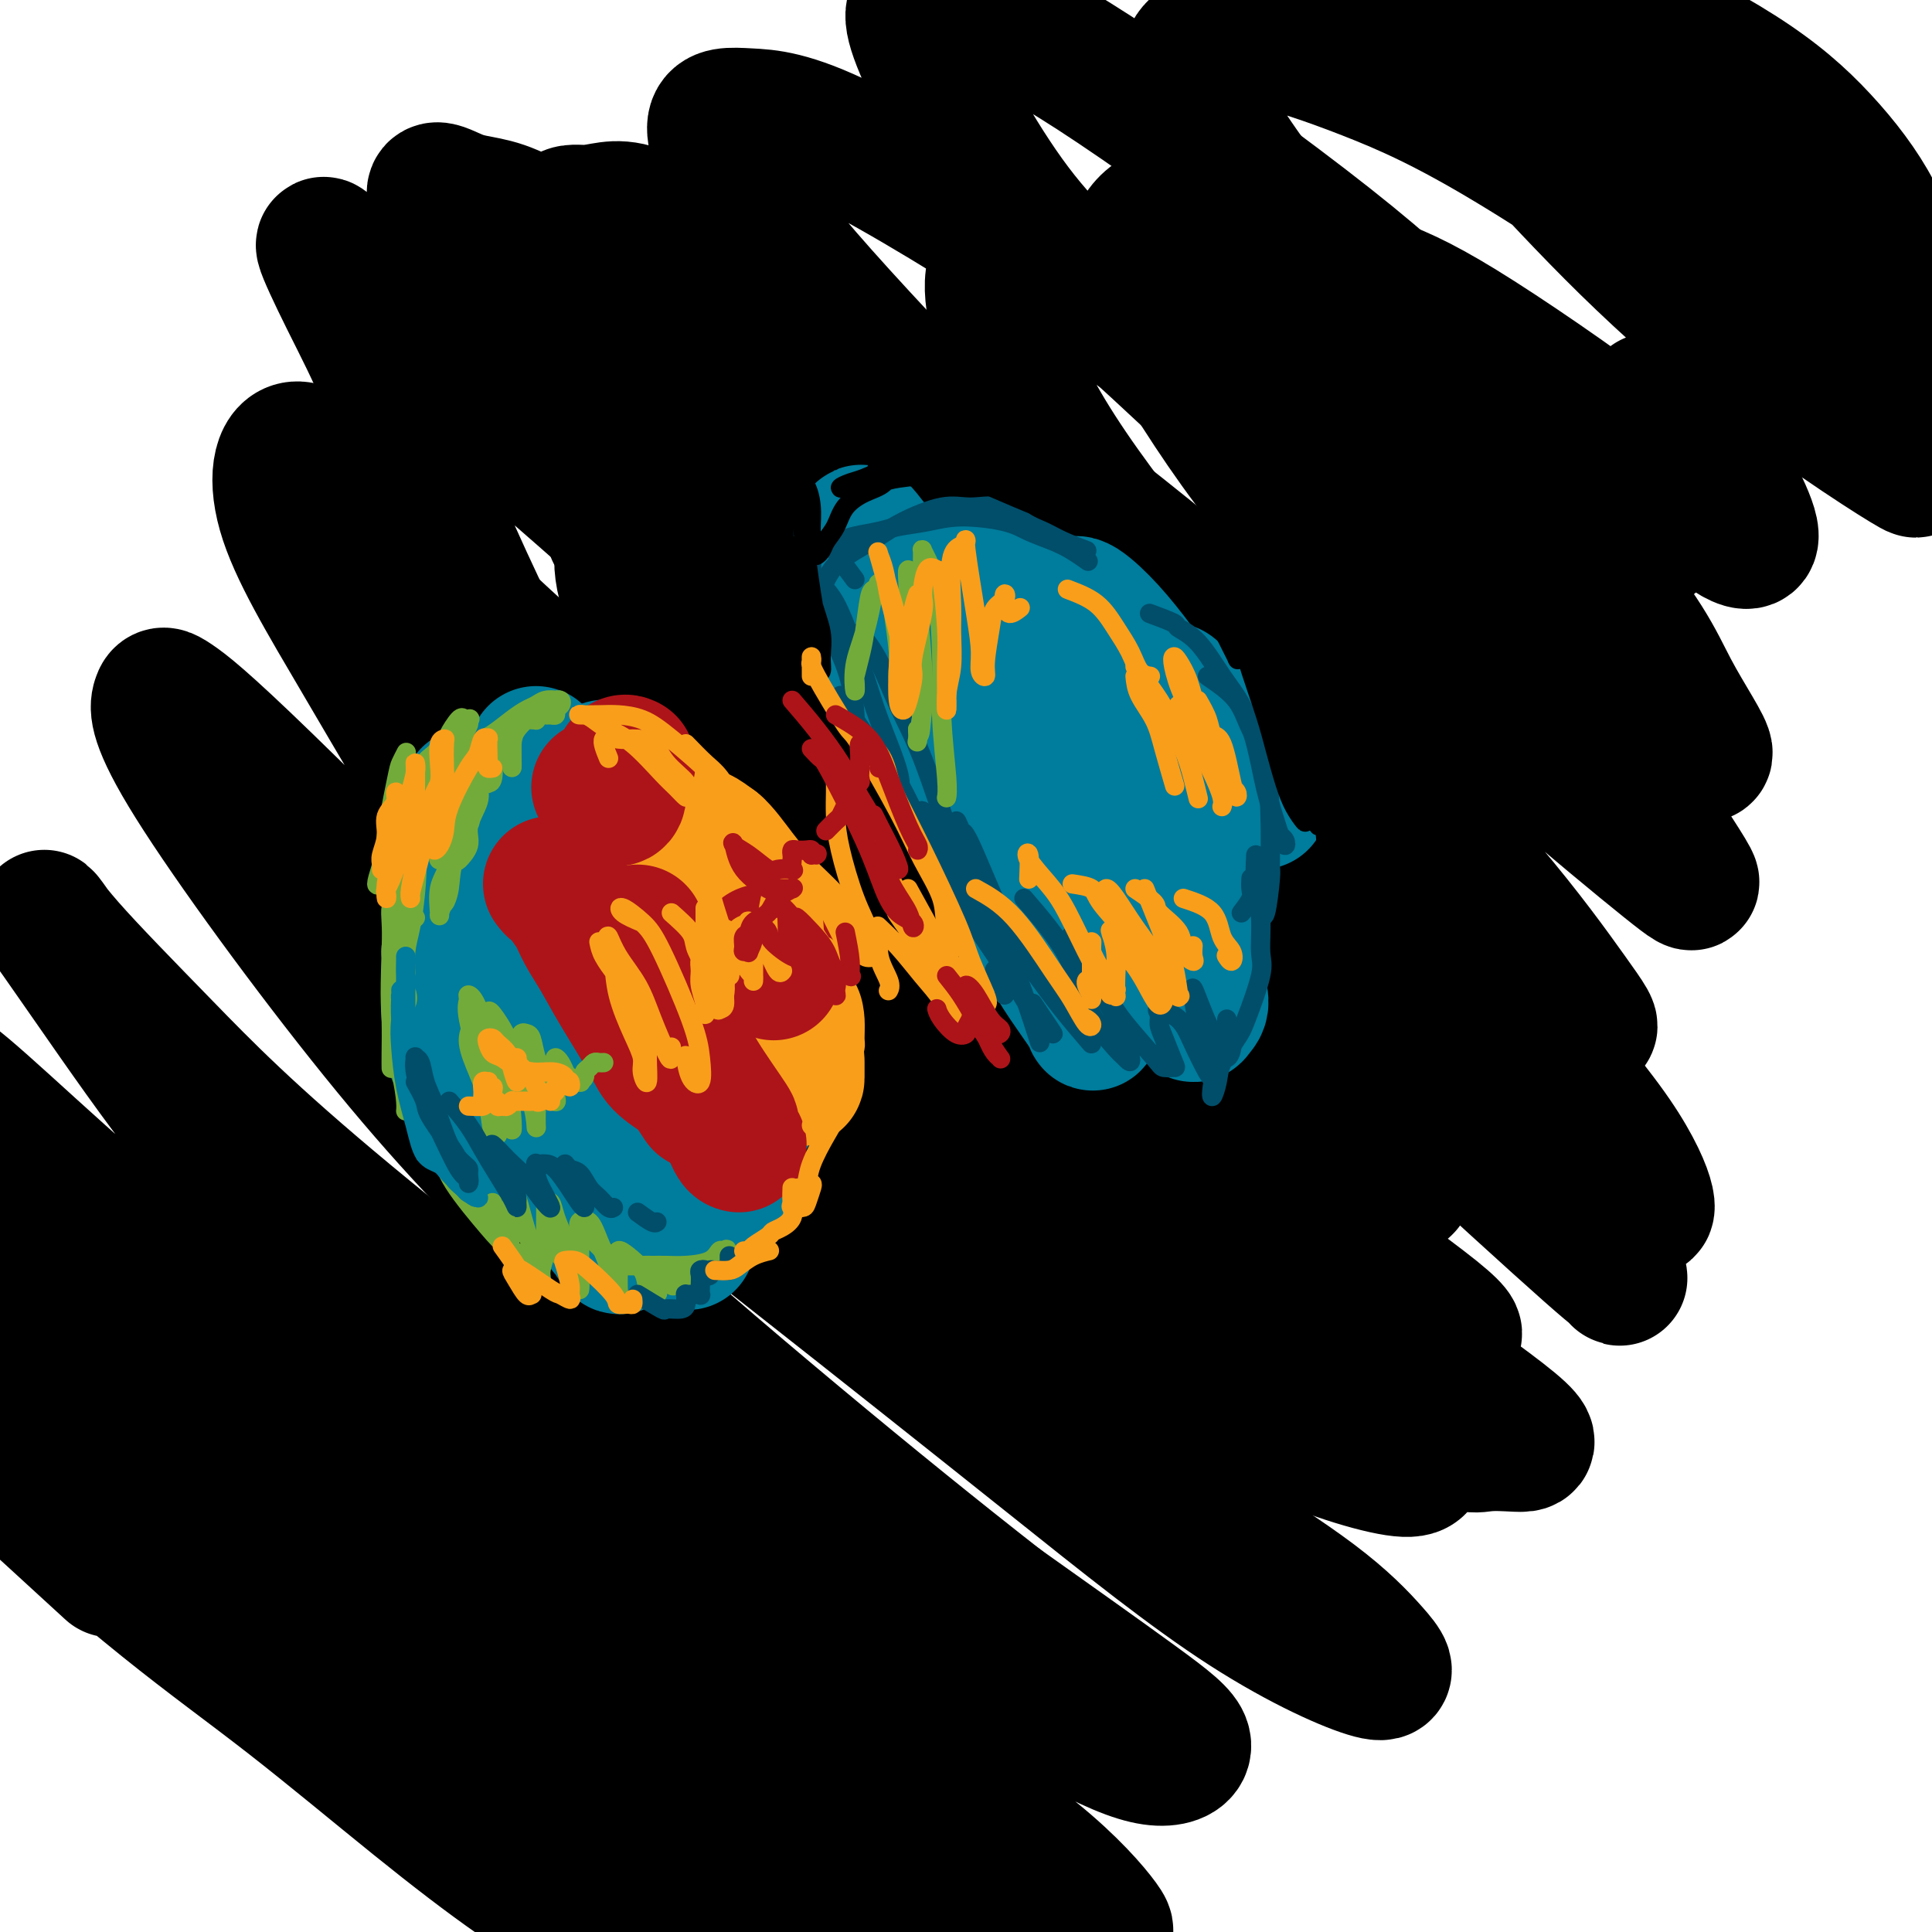 <svg viewBox='0 0 400 400' version='1.1' xmlns='http://www.w3.org/2000/svg' xmlns:xlink='http://www.w3.org/1999/xlink'><g fill='none' stroke='#000000' stroke-width='28' stroke-linecap='round' stroke-linejoin='round'><path d='M23,325c-4.793,-4.391 -9.587,-8.783 -12,-11c-2.413,-2.217 -2.446,-2.261 -5,-4c-2.554,-1.739 -7.630,-5.173 -10,-7c-2.370,-1.827 -2.035,-2.048 -2,-2c0.035,0.048 -0.230,0.364 1,1c1.230,0.636 3.956,1.590 11,7c7.044,5.410 18.407,15.275 28,23c9.593,7.725 17.418,13.310 26,20c8.582,6.690 17.922,14.485 26,21c8.078,6.515 14.895,11.751 21,16c6.105,4.249 11.497,7.511 17,10c5.503,2.489 11.118,4.203 14,5c2.882,0.797 3.031,0.676 2,0c-1.031,-0.676 -3.242,-1.907 -6,-4c-2.758,-2.093 -6.062,-5.047 -15,-12c-8.938,-6.953 -23.510,-17.906 -35,-27c-11.490,-9.094 -19.897,-16.329 -28,-23c-8.103,-6.671 -15.902,-12.780 -27,-24c-11.098,-11.220 -25.497,-27.553 -34,-38c-8.503,-10.447 -11.111,-15.009 -14,-19c-2.889,-3.991 -6.060,-7.412 -7,-9c-0.940,-1.588 0.350,-1.345 2,0c1.650,1.345 3.659,3.790 14,13c10.341,9.210 29.014,25.184 44,38c14.986,12.816 26.285,22.473 40,33c13.715,10.527 29.844,21.924 44,32c14.156,10.076 26.337,18.833 36,25c9.663,6.167 16.806,9.746 23,12c6.194,2.254 11.437,3.184 14,3c2.563,-0.184 2.447,-1.481 0,-4c-2.447,-2.519 -7.223,-6.259 -12,-10'/><path d='M179,390c-6.333,-4.894 -16.165,-12.128 -26,-19c-9.835,-6.872 -19.673,-13.383 -38,-28c-18.327,-14.617 -45.143,-37.342 -63,-53c-17.857,-15.658 -26.756,-24.249 -35,-33c-8.244,-8.751 -15.834,-17.661 -21,-24c-5.166,-6.339 -7.910,-10.109 -7,-10c0.910,0.109 5.474,4.095 12,10c6.526,5.905 15.015,13.730 27,24c11.985,10.270 27.465,22.986 42,35c14.535,12.014 28.123,23.327 50,39c21.877,15.673 52.042,35.708 69,47c16.958,11.292 20.709,13.842 25,16c4.291,2.158 9.123,3.923 12,5c2.877,1.077 3.800,1.466 2,-1c-1.800,-2.466 -6.321,-7.787 -14,-14c-7.679,-6.213 -18.514,-13.318 -32,-23c-13.486,-9.682 -29.623,-21.940 -46,-35c-16.377,-13.060 -32.993,-26.921 -48,-41c-15.007,-14.079 -28.405,-28.378 -39,-41c-10.595,-12.622 -18.387,-23.569 -25,-33c-6.613,-9.431 -12.045,-17.345 -14,-20c-1.955,-2.655 -0.431,-0.051 4,5c4.431,5.051 11.771,12.548 20,21c8.229,8.452 17.347,17.857 38,35c20.653,17.143 52.842,42.023 75,58c22.158,15.977 34.285,23.051 46,30c11.715,6.949 23.018,13.774 31,18c7.982,4.226 12.645,5.854 16,6c3.355,0.146 5.403,-1.192 5,-3c-0.403,-1.808 -3.258,-4.088 -10,-9c-6.742,-4.912 -17.371,-12.456 -28,-20'/><path d='M207,332c-13.033,-10.191 -26.614,-21.169 -42,-34c-15.386,-12.831 -32.577,-27.516 -47,-41c-14.423,-13.484 -26.077,-25.766 -40,-43c-13.923,-17.234 -30.116,-39.421 -38,-52c-7.884,-12.579 -7.460,-15.551 -7,-17c0.460,-1.449 0.955,-1.373 3,0c2.045,1.373 5.641,4.045 19,17c13.359,12.955 36.483,36.193 56,54c19.517,17.807 35.428,30.182 53,44c17.572,13.818 36.804,29.078 53,42c16.196,12.922 29.356,23.505 41,31c11.644,7.495 21.772,11.901 26,13c4.228,1.099 2.556,-1.108 0,-4c-2.556,-2.892 -5.996,-6.470 -12,-11c-6.004,-4.530 -14.572,-10.012 -24,-16c-9.428,-5.988 -19.716,-12.481 -39,-28c-19.284,-15.519 -47.562,-40.065 -67,-59c-19.438,-18.935 -30.034,-32.259 -40,-47c-9.966,-14.741 -19.301,-30.899 -27,-44c-7.699,-13.101 -13.763,-23.144 -16,-31c-2.237,-7.856 -0.649,-13.525 3,-13c3.649,0.525 9.359,7.246 18,16c8.641,8.754 20.213,19.543 35,33c14.787,13.457 32.789,29.581 50,45c17.211,15.419 33.630,30.132 56,49c22.370,18.868 50.691,41.892 66,53c15.309,11.108 17.608,10.300 20,10c2.392,-0.300 4.878,-0.091 7,0c2.122,0.091 3.879,0.063 -1,-4c-4.879,-4.063 -16.394,-12.161 -29,-21c-12.606,-8.839 -26.303,-18.420 -40,-28'/><path d='M120,180c-1.782,-0.832 -3.565,-1.664 -5,-3c-1.435,-1.336 -2.524,-3.176 -4,-5c-1.476,-1.824 -3.339,-3.630 -5,-5c-1.661,-1.370 -3.118,-2.303 -4,-3c-0.882,-0.697 -1.188,-1.160 -1,-1c0.188,0.160 0.870,0.941 2,2c1.130,1.059 2.707,2.395 7,6c4.293,3.605 11.301,9.478 18,15c6.699,5.522 13.087,10.694 21,17c7.913,6.306 17.350,13.746 26,21c8.650,7.254 16.512,14.321 22,19c5.488,4.679 8.603,6.968 11,8c2.397,1.032 4.078,0.806 4,0c-0.078,-0.806 -1.915,-2.192 -5,-5c-3.085,-2.808 -7.419,-7.039 -12,-11c-4.581,-3.961 -9.407,-7.653 -19,-16c-9.593,-8.347 -23.951,-21.351 -33,-31c-9.049,-9.649 -12.790,-15.945 -15,-21c-2.210,-5.055 -2.889,-8.869 -4,-12c-1.111,-3.131 -2.652,-5.578 5,0c7.652,5.578 24.499,19.180 32,25c7.501,5.820 5.655,3.859 16,14c10.345,10.141 32.879,32.385 52,51c19.121,18.615 34.829,33.599 42,41c7.171,7.401 5.805,7.217 6,7c0.195,-0.217 1.952,-0.467 0,-4c-1.952,-3.533 -7.614,-10.347 -15,-17c-7.386,-6.653 -16.495,-13.144 -27,-22c-10.505,-8.856 -22.405,-20.077 -34,-31c-11.595,-10.923 -22.884,-21.550 -34,-36c-11.116,-14.450 -22.058,-32.725 -33,-51'/><path d='M134,132c-6.394,-12.271 -5.878,-17.450 -4,-21c1.878,-3.550 5.119,-5.473 10,-6c4.881,-0.527 11.401,0.342 27,10c15.599,9.658 40.276,28.106 59,43c18.724,14.894 31.495,26.235 45,39c13.505,12.765 27.744,26.953 39,39c11.256,12.047 19.528,21.952 23,26c3.472,4.048 2.144,2.239 2,2c-0.144,-0.239 0.894,1.091 -6,-5c-6.894,-6.091 -21.722,-19.603 -34,-31c-12.278,-11.397 -22.008,-20.680 -33,-31c-10.992,-10.320 -23.246,-21.676 -36,-38c-12.754,-16.324 -26.006,-37.617 -32,-49c-5.994,-11.383 -4.729,-12.856 -3,-14c1.729,-1.144 3.922,-1.959 10,2c6.078,3.959 16.041,12.692 25,21c8.959,8.308 16.915,16.192 33,33c16.085,16.808 40.299,42.538 55,59c14.701,16.462 19.890,23.654 23,29c3.110,5.346 4.141,8.846 4,10c-0.141,1.154 -1.456,-0.039 -11,-8c-9.544,-7.961 -27.319,-22.691 -41,-35c-13.681,-12.309 -23.268,-22.197 -34,-34c-10.732,-11.803 -22.608,-25.521 -32,-37c-9.392,-11.479 -16.300,-20.717 -19,-28c-2.700,-7.283 -1.193,-12.609 -1,-16c0.193,-3.391 -0.929,-4.845 7,1c7.929,5.845 24.909,18.989 38,30c13.091,11.011 22.294,19.887 32,30c9.706,10.113 19.916,21.461 26,31c6.084,9.539 8.042,17.270 10,25'/><path d='M316,209c-0.118,4.456 -5.414,3.095 -12,1c-6.586,-2.095 -14.462,-4.925 -22,-8c-7.538,-3.075 -14.738,-6.396 -28,-15c-13.262,-8.604 -32.587,-22.490 -44,-32c-11.413,-9.510 -14.913,-14.644 -19,-20c-4.087,-5.356 -8.761,-10.934 -5,-12c3.761,-1.066 15.957,2.380 21,4c5.043,1.620 2.932,1.412 13,9c10.068,7.588 32.316,22.971 46,34c13.684,11.029 18.803,17.705 24,24c5.197,6.295 10.473,12.209 12,15c1.527,2.791 -0.694,2.459 -2,3c-1.306,0.541 -1.696,1.956 -24,-15c-22.304,-16.956 -66.521,-52.284 -83,-66c-16.479,-13.716 -5.219,-5.819 -2,-4c3.219,1.819 -1.602,-2.441 3,0c4.602,2.441 18.626,11.584 30,20c11.374,8.416 20.099,16.104 29,24c8.901,7.896 17.978,16.001 27,26c9.022,9.999 17.989,21.891 22,27c4.011,5.109 3.065,3.436 0,1c-3.065,-2.436 -8.251,-5.635 -15,-10c-6.749,-4.365 -15.062,-9.897 -24,-16c-8.938,-6.103 -18.502,-12.779 -28,-20c-9.498,-7.221 -18.932,-14.987 -28,-24c-9.068,-9.013 -17.771,-19.271 -21,-24c-3.229,-4.729 -0.985,-3.927 2,-3c2.985,0.927 6.710,1.979 16,8c9.290,6.021 24.145,17.010 39,28'/><path d='M243,164c10.789,8.802 18.261,16.807 25,25c6.739,8.193 12.744,16.573 17,23c4.256,6.427 6.763,10.900 8,14c1.237,3.100 1.202,4.826 -5,1c-6.202,-3.826 -18.572,-13.205 -29,-21c-10.428,-7.795 -18.913,-14.008 -28,-22c-9.087,-7.992 -18.777,-17.764 -27,-27c-8.223,-9.236 -14.981,-17.936 -20,-25c-5.019,-7.064 -8.301,-12.491 -7,-15c1.301,-2.509 7.186,-2.099 13,1c5.814,3.099 11.559,8.888 19,16c7.441,7.112 16.580,15.549 25,24c8.420,8.451 16.123,16.918 26,30c9.877,13.082 21.928,30.780 28,40c6.072,9.220 6.163,9.962 5,10c-1.163,0.038 -3.581,-0.628 -6,-2c-2.419,-1.372 -4.838,-3.449 -16,-13c-11.162,-9.551 -31.066,-26.575 -40,-34c-8.934,-7.425 -6.898,-5.250 -13,-13c-6.102,-7.750 -20.343,-25.423 -27,-35c-6.657,-9.577 -5.729,-11.057 -6,-13c-0.271,-1.943 -1.739,-4.350 3,-2c4.739,2.350 15.685,9.457 25,17c9.315,7.543 16.998,15.523 25,25c8.002,9.477 16.325,20.452 24,31c7.675,10.548 14.704,20.668 20,29c5.296,8.332 8.858,14.876 9,17c0.142,2.124 -3.137,-0.173 -8,-4c-4.863,-3.827 -11.309,-9.184 -19,-16c-7.691,-6.816 -16.626,-15.090 -26,-25c-9.374,-9.910 -19.187,-21.455 -29,-33'/><path d='M209,167c-15.259,-19.038 -25.906,-37.635 -32,-50c-6.094,-12.365 -7.634,-18.500 -7,-23c0.634,-4.500 3.443,-7.366 7,-9c3.557,-1.634 7.864,-2.036 20,5c12.136,7.036 32.101,21.511 47,33c14.899,11.489 24.731,19.991 35,30c10.269,10.009 20.976,21.524 29,31c8.024,9.476 13.365,16.914 17,22c3.635,5.086 5.563,7.821 3,6c-2.563,-1.821 -9.618,-8.198 -17,-15c-7.382,-6.802 -15.091,-14.029 -24,-23c-8.909,-8.971 -19.018,-19.684 -29,-31c-9.982,-11.316 -19.838,-23.234 -28,-34c-8.162,-10.766 -14.629,-20.380 -19,-30c-4.371,-9.620 -6.645,-19.246 -5,-23c1.645,-3.754 7.208,-1.638 15,3c7.792,4.638 17.812,11.796 28,19c10.188,7.204 20.545,14.453 35,28c14.455,13.547 33.009,33.392 44,46c10.991,12.608 14.420,17.981 17,22c2.580,4.019 4.311,6.686 5,8c0.689,1.314 0.335,1.276 -5,-3c-5.335,-4.276 -15.652,-12.789 -25,-21c-9.348,-8.211 -17.727,-16.121 -27,-25c-9.273,-8.879 -19.441,-18.727 -28,-29c-8.559,-10.273 -15.508,-20.971 -21,-30c-5.492,-9.029 -9.527,-16.389 -9,-22c0.527,-5.611 5.615,-9.473 12,-8c6.385,1.473 14.065,8.281 23,16c8.935,7.719 19.124,16.348 29,26c9.876,9.652 19.438,20.326 29,31'/><path d='M328,117c12.522,13.859 14.828,20.008 18,26c3.172,5.992 7.210,11.829 7,13c-0.210,1.171 -4.670,-2.323 -10,-7c-5.330,-4.677 -11.532,-10.536 -19,-18c-7.468,-7.464 -16.202,-16.533 -24,-25c-7.798,-8.467 -14.659,-16.332 -20,-25c-5.341,-8.668 -9.163,-18.140 -8,-22c1.163,-3.860 7.311,-2.109 13,0c5.689,2.109 10.918,4.575 21,11c10.082,6.425 25.015,16.809 34,24c8.985,7.191 12.020,11.190 15,14c2.980,2.810 5.903,4.433 7,4c1.097,-0.433 0.366,-2.920 -1,-6c-1.366,-3.080 -3.368,-6.752 -7,-11c-3.632,-4.248 -8.895,-9.071 -11,-11c-2.105,-1.929 -1.053,-0.965 0,0'/><path d='M171,141c-2.225,-1.162 -4.450,-2.324 -7,-4c-2.550,-1.676 -5.425,-3.866 -8,-6c-2.575,-2.134 -4.852,-4.212 -7,-6c-2.148,-1.788 -4.169,-3.287 -5,-4c-0.831,-0.713 -0.471,-0.641 0,0c0.471,0.641 1.055,1.849 7,8c5.945,6.151 17.252,17.243 26,26c8.748,8.757 14.937,15.177 21,22c6.063,6.823 12.001,14.049 17,19c4.999,4.951 9.060,7.627 12,10c2.940,2.373 4.759,4.443 4,3c-0.759,-1.443 -4.095,-6.401 -9,-11c-4.905,-4.599 -11.378,-8.841 -18,-14c-6.622,-5.159 -13.391,-11.236 -24,-21c-10.609,-9.764 -25.056,-23.214 -34,-32c-8.944,-8.786 -12.383,-12.906 -15,-16c-2.617,-3.094 -4.410,-5.160 -4,-5c0.410,0.160 3.023,2.548 9,8c5.977,5.452 15.319,13.970 24,22c8.681,8.030 16.702,15.574 32,31c15.298,15.426 37.872,38.734 53,54c15.128,15.266 22.810,22.492 30,29c7.190,6.508 13.887,12.300 18,16c4.113,3.700 5.641,5.308 7,6c1.359,0.692 2.547,0.470 -3,-4c-5.547,-4.470 -17.830,-13.186 -29,-22c-11.170,-8.814 -21.228,-17.727 -31,-26c-9.772,-8.273 -19.256,-15.907 -32,-29c-12.744,-13.093 -28.746,-31.643 -37,-42c-8.254,-10.357 -8.761,-12.519 -8,-14c0.761,-1.481 2.789,-2.280 8,1c5.211,3.280 13.606,10.640 22,18'/><path d='M190,158c11.262,11.994 28.418,32.979 41,49c12.582,16.021 20.589,27.079 29,39c8.411,11.921 17.225,24.704 23,34c5.775,9.296 8.510,15.105 10,19c1.490,3.895 1.735,5.875 -4,5c-5.735,-0.875 -17.451,-4.605 -28,-10c-10.549,-5.395 -19.930,-12.453 -30,-20c-10.070,-7.547 -20.830,-15.581 -31,-23c-10.170,-7.419 -19.752,-14.222 -26,-20c-6.248,-5.778 -9.162,-10.530 -12,-14c-2.838,-3.470 -5.600,-5.658 -2,-4c3.600,1.658 13.563,7.164 22,13c8.437,5.836 15.350,12.004 23,19c7.650,6.996 16.038,14.820 23,22c6.962,7.180 12.497,13.717 17,18c4.503,4.283 7.972,6.313 8,6c0.028,-0.313 -3.386,-2.969 -7,-6c-3.614,-3.031 -7.430,-6.438 -16,-14c-8.570,-7.562 -21.895,-19.278 -31,-28c-9.105,-8.722 -13.991,-14.449 -18,-19c-4.009,-4.551 -7.141,-7.926 -8,-10c-0.859,-2.074 0.554,-2.846 4,-1c3.446,1.846 8.926,6.310 14,11c5.074,4.690 9.743,9.606 17,19c7.257,9.394 17.103,23.268 23,32c5.897,8.732 7.844,12.324 9,15c1.156,2.676 1.520,4.435 0,4c-1.520,-0.435 -4.923,-3.065 -9,-6c-4.077,-2.935 -8.828,-6.175 -20,-16c-11.172,-9.825 -28.763,-26.236 -41,-39c-12.237,-12.764 -19.118,-21.882 -26,-31'/><path d='M144,202c-8.012,-11.065 -15.043,-23.227 -21,-33c-5.957,-9.773 -10.839,-17.158 -17,-29c-6.161,-11.842 -13.602,-28.140 -18,-39c-4.398,-10.860 -5.754,-16.280 -8,-22c-2.246,-5.720 -5.384,-11.740 -8,-17c-2.616,-5.260 -4.711,-9.761 -5,-11c-0.289,-1.239 1.229,0.783 2,2c0.771,1.217 0.797,1.629 3,4c2.203,2.371 6.585,6.700 12,12c5.415,5.300 11.863,11.571 19,18c7.137,6.429 14.961,13.017 25,22c10.039,8.983 22.292,20.362 29,26c6.708,5.638 7.871,5.535 9,6c1.129,0.465 2.224,1.498 2,1c-0.224,-0.498 -1.768,-2.528 -5,-6c-3.232,-3.472 -8.153,-8.386 -12,-12c-3.847,-3.614 -6.620,-5.930 -18,-21c-11.380,-15.070 -31.367,-42.895 -39,-55c-7.633,-12.105 -2.911,-8.488 1,-7c3.911,1.488 7.011,0.849 13,4c5.989,3.151 14.865,10.094 23,16c8.135,5.906 15.527,10.777 27,22c11.473,11.223 27.026,28.799 37,40c9.974,11.201 14.368,16.026 17,20c2.632,3.974 3.503,7.095 5,9c1.497,1.905 3.619,2.593 0,-1c-3.619,-3.593 -12.980,-11.468 -21,-19c-8.020,-7.532 -14.698,-14.720 -23,-23c-8.302,-8.280 -18.229,-17.651 -26,-26c-7.771,-8.349 -13.385,-15.674 -19,-23'/><path d='M128,60c-15.776,-17.712 -10.714,-15.992 -7,-16c3.714,-0.008 6.082,-1.745 11,0c4.918,1.745 12.385,6.971 21,13c8.615,6.029 18.377,12.862 28,20c9.623,7.138 19.106,14.582 27,22c7.894,7.418 14.201,14.810 20,21c5.799,6.190 11.092,11.179 13,13c1.908,1.821 0.431,0.476 -3,-3c-3.431,-3.476 -8.816,-9.082 -14,-14c-5.184,-4.918 -10.168,-9.146 -20,-19c-9.832,-9.854 -24.512,-25.332 -34,-36c-9.488,-10.668 -13.785,-16.525 -17,-22c-3.215,-5.475 -5.348,-10.568 -5,-13c0.348,-2.432 3.175,-2.203 7,-2c3.825,0.203 8.646,0.381 20,6c11.354,5.619 29.241,16.681 42,25c12.759,8.319 20.389,13.897 28,20c7.611,6.103 15.202,12.731 21,18c5.798,5.269 9.802,9.178 13,12c3.198,2.822 5.588,4.558 5,4c-0.588,-0.558 -4.156,-3.409 -9,-7c-4.844,-3.591 -10.963,-7.924 -18,-14c-7.037,-6.076 -14.990,-13.897 -23,-21c-8.010,-7.103 -16.077,-13.489 -24,-24c-7.923,-10.511 -15.701,-25.147 -19,-33c-3.299,-7.853 -2.119,-8.923 1,-9c3.119,-0.077 8.178,0.838 14,3c5.822,2.162 12.406,5.569 25,14c12.594,8.431 31.198,21.885 44,32c12.802,10.115 19.800,16.890 27,24c7.200,7.110 14.600,14.555 22,22'/><path d='M324,96c10.130,9.808 10.954,11.326 13,13c2.046,1.674 5.312,3.502 5,3c-0.312,-0.502 -4.202,-3.335 -9,-7c-4.798,-3.665 -10.504,-8.161 -18,-14c-7.496,-5.839 -16.783,-13.019 -25,-20c-8.217,-6.981 -15.365,-13.761 -23,-23c-7.635,-9.239 -15.757,-20.936 -19,-28c-3.243,-7.064 -1.609,-9.496 1,-11c2.609,-1.504 6.191,-2.080 12,-1c5.809,1.080 13.846,3.815 22,7c8.154,3.185 16.426,6.819 30,15c13.574,8.181 32.449,20.909 45,30c12.551,9.091 18.776,14.545 24,20c5.224,5.455 9.445,10.913 12,14c2.555,3.087 3.444,3.804 2,3c-1.444,-0.804 -5.222,-3.131 -11,-7c-5.778,-3.869 -13.555,-9.282 -22,-16c-8.445,-6.718 -17.558,-14.742 -26,-23c-8.442,-8.258 -16.214,-16.752 -23,-24c-6.786,-7.248 -12.588,-13.251 -16,-19c-3.412,-5.749 -4.434,-11.245 -2,-13c2.434,-1.755 8.325,0.229 15,4c6.675,3.771 14.136,9.328 22,15c7.864,5.672 16.133,11.461 27,21c10.867,9.539 24.332,22.830 32,31c7.668,8.170 9.540,11.220 11,14c1.460,2.780 2.507,5.292 2,6c-0.507,0.708 -2.569,-0.388 -5,-2c-2.431,-1.612 -5.231,-3.742 -14,-11c-8.769,-7.258 -23.505,-19.645 -33,-29c-9.495,-9.355 -13.747,-15.677 -18,-22'/><path d='M335,22c-4.241,-6.410 -5.843,-11.436 -6,-15c-0.157,-3.564 1.130,-5.667 7,-4c5.870,1.667 16.322,7.106 24,12c7.678,4.894 12.582,9.245 17,14c4.418,4.755 8.349,9.914 11,15c2.651,5.086 4.021,10.100 4,13c-0.021,2.900 -1.435,3.686 -2,4c-0.565,0.314 -0.283,0.157 0,0'/></g>
<g fill='none' stroke='#007C9C' stroke-width='28' stroke-linecap='round' stroke-linejoin='round'><path d='M94,218c1.983,1.935 3.965,3.869 6,6c2.035,2.131 4.122,4.458 6,7c1.878,2.542 3.548,5.300 6,8c2.452,2.700 5.685,5.342 8,8c2.315,2.658 3.713,5.332 5,7c1.287,1.668 2.463,2.330 3,3c0.537,0.670 0.435,1.347 0,1c-0.435,-0.347 -1.203,-1.719 -2,-3c-0.797,-1.281 -1.623,-2.471 -4,-6c-2.377,-3.529 -6.307,-9.397 -9,-14c-2.693,-4.603 -4.151,-7.939 -6,-12c-1.849,-4.061 -4.091,-8.845 -6,-13c-1.909,-4.155 -3.487,-7.679 -4,-11c-0.513,-3.321 0.037,-6.438 0,-8c-0.037,-1.562 -0.663,-1.570 0,-1c0.663,0.570 2.616,1.717 5,4c2.384,2.283 5.201,5.703 8,10c2.799,4.297 5.580,9.470 8,14c2.420,4.530 4.479,8.417 8,14c3.521,5.583 8.503,12.862 11,17c2.497,4.138 2.510,5.135 3,6c0.490,0.865 1.458,1.596 2,2c0.542,0.404 0.657,0.479 -1,-2c-1.657,-2.479 -5.085,-7.513 -8,-12c-2.915,-4.487 -5.317,-8.429 -8,-13c-2.683,-4.571 -5.647,-9.772 -8,-15c-2.353,-5.228 -4.095,-10.485 -6,-15c-1.905,-4.515 -3.973,-8.290 -6,-13c-2.027,-4.710 -4.014,-10.355 -6,-16'/><path d='M99,171c-3.008,-8.092 -1.529,-6.321 -1,-6c0.529,0.321 0.106,-0.807 1,0c0.894,0.807 3.104,3.550 5,6c1.896,2.450 3.480,4.609 7,10c3.520,5.391 8.978,14.015 13,20c4.022,5.985 6.608,9.332 9,13c2.392,3.668 4.590,7.657 7,12c2.410,4.343 5.033,9.040 7,12c1.967,2.960 3.277,4.183 4,5c0.723,0.817 0.859,1.228 1,1c0.141,-0.228 0.287,-1.095 0,-2c-0.287,-0.905 -1.006,-1.846 -3,-6c-1.994,-4.154 -5.263,-11.519 -8,-17c-2.737,-5.481 -4.944,-9.078 -7,-13c-2.056,-3.922 -3.963,-8.171 -6,-12c-2.037,-3.829 -4.205,-7.239 -7,-13c-2.795,-5.761 -6.217,-13.872 -8,-18c-1.783,-4.128 -1.925,-4.274 -2,-5c-0.075,-0.726 -0.081,-2.031 0,-2c0.081,0.031 0.250,1.400 1,3c0.750,1.600 2.083,3.431 5,8c2.917,4.569 7.420,11.876 11,17c3.580,5.124 6.237,8.065 9,12c2.763,3.935 5.633,8.864 8,13c2.367,4.136 4.232,7.478 6,11c1.768,3.522 3.441,7.223 4,9c0.559,1.777 0.006,1.628 0,1c-0.006,-0.628 0.534,-1.735 0,-4c-0.534,-2.265 -2.144,-5.687 -4,-9c-1.856,-3.313 -3.959,-6.518 -7,-12c-3.041,-5.482 -7.021,-13.241 -11,-21'/><path d='M133,184c-4.435,-9.406 -4.523,-10.421 -5,-13c-0.477,-2.579 -1.344,-6.721 -2,-9c-0.656,-2.279 -1.102,-2.696 -1,-3c0.102,-0.304 0.751,-0.496 4,4c3.249,4.496 9.098,13.679 12,18c2.902,4.321 2.858,3.780 3,4c0.142,0.220 0.469,1.200 2,4c1.531,2.800 4.267,7.419 6,10c1.733,2.581 2.465,3.125 3,4c0.535,0.875 0.875,2.082 1,2c0.125,-0.082 0.036,-1.452 0,-2c-0.036,-0.548 -0.018,-0.274 0,0'/><path d='M176,127c2.229,2.341 4.457,4.683 6,7c1.543,2.317 2.400,4.610 5,9c2.600,4.390 6.942,10.878 10,16c3.058,5.122 4.831,8.879 7,13c2.169,4.121 4.735,8.606 7,13c2.265,4.394 4.231,8.695 6,12c1.769,3.305 3.341,5.613 5,8c1.659,2.387 3.403,4.854 4,6c0.597,1.146 0.046,0.970 0,0c-0.046,-0.970 0.412,-2.733 0,-4c-0.412,-1.267 -1.695,-2.036 -4,-5c-2.305,-2.964 -5.633,-8.122 -8,-12c-2.367,-3.878 -3.775,-6.474 -6,-11c-2.225,-4.526 -5.268,-10.980 -8,-16c-2.732,-5.020 -5.154,-8.606 -8,-15c-2.846,-6.394 -6.115,-15.597 -8,-21c-1.885,-5.403 -2.384,-7.008 -3,-9c-0.616,-1.992 -1.348,-4.372 -2,-6c-0.652,-1.628 -1.223,-2.503 0,-1c1.223,1.503 4.242,5.383 7,9c2.758,3.617 5.255,6.970 8,11c2.745,4.030 5.737,8.735 9,14c3.263,5.265 6.797,11.089 10,17c3.203,5.911 6.076,11.907 9,17c2.924,5.093 5.899,9.282 10,14c4.101,4.718 9.328,9.966 12,13c2.672,3.034 2.788,3.854 3,4c0.212,0.146 0.519,-0.384 1,-1c0.481,-0.616 1.138,-1.319 0,-4c-1.138,-2.681 -4.069,-7.341 -7,-12'/><path d='M241,193c-2.104,-3.224 -3.862,-5.284 -6,-9c-2.138,-3.716 -4.654,-9.087 -7,-14c-2.346,-4.913 -4.521,-9.367 -8,-16c-3.479,-6.633 -8.262,-15.444 -11,-21c-2.738,-5.556 -3.432,-7.858 -4,-10c-0.568,-2.142 -1.009,-4.123 -1,-5c0.009,-0.877 0.469,-0.650 2,2c1.531,2.650 4.135,7.725 7,12c2.865,4.275 5.992,7.752 9,12c3.008,4.248 5.898,9.267 9,14c3.102,4.733 6.416,9.181 9,13c2.584,3.819 4.439,7.008 6,10c1.561,2.992 2.827,5.788 3,6c0.173,0.212 -0.747,-2.160 -1,-3c-0.253,-0.840 0.160,-0.149 -2,-4c-2.160,-3.851 -6.894,-12.243 -10,-18c-3.106,-5.757 -4.583,-8.878 -6,-13c-1.417,-4.122 -2.772,-9.246 -4,-13c-1.228,-3.754 -2.328,-6.137 -3,-8c-0.672,-1.863 -0.915,-3.206 0,-3c0.915,0.206 2.989,1.961 5,4c2.011,2.039 3.958,4.361 6,7c2.042,2.639 4.179,5.596 6,9c1.821,3.404 3.324,7.257 5,11c1.676,3.743 3.524,7.378 5,10c1.476,2.622 2.581,4.231 3,5c0.419,0.769 0.151,0.698 0,0c-0.151,-0.698 -0.185,-2.022 -1,-4c-0.815,-1.978 -2.412,-4.609 -4,-8c-1.588,-3.391 -3.168,-7.540 -4,-10c-0.832,-2.460 -0.916,-3.230 -1,-4'/><path d='M243,145c-1.399,-4.050 0.105,-1.176 1,0c0.895,1.176 1.183,0.655 3,2c1.817,1.345 5.165,4.556 7,7c1.835,2.444 2.157,4.120 3,6c0.843,1.880 2.207,3.964 3,5c0.793,1.036 1.014,1.024 1,1c-0.014,-0.024 -0.264,-0.061 -1,-2c-0.736,-1.939 -1.959,-5.780 -3,-8c-1.041,-2.220 -1.901,-2.819 -2,-3c-0.099,-0.181 0.561,0.054 1,1c0.439,0.946 0.657,2.601 1,4c0.343,1.399 0.812,2.543 1,3c0.188,0.457 0.094,0.229 0,0'/></g>
<g fill='none' stroke='#F99E1B' stroke-width='28' stroke-linecap='round' stroke-linejoin='round'><path d='M124,181c0.236,1.490 0.472,2.981 1,4c0.528,1.019 1.347,1.567 3,3c1.653,1.433 4.139,3.749 5,5c0.861,1.251 0.097,1.435 2,4c1.903,2.565 6.473,7.510 9,11c2.527,3.490 3.013,5.525 4,7c0.987,1.475 2.477,2.389 3,3c0.523,0.611 0.079,0.917 0,1c-0.079,0.083 0.206,-0.058 0,-1c-0.206,-0.942 -0.905,-2.686 -2,-5c-1.095,-2.314 -2.588,-5.198 -4,-8c-1.412,-2.802 -2.742,-5.523 -5,-10c-2.258,-4.477 -5.442,-10.711 -7,-15c-1.558,-4.289 -1.489,-6.634 -2,-9c-0.511,-2.366 -1.601,-4.752 -1,-4c0.601,0.752 2.893,4.641 5,8c2.107,3.359 4.029,6.189 6,9c1.971,2.811 3.992,5.603 6,9c2.008,3.397 4.002,7.399 6,11c1.998,3.601 3.999,6.801 6,10c2.001,3.199 4.001,6.396 5,8c0.999,1.604 0.997,1.615 1,1c0.003,-0.615 0.011,-1.856 0,-3c-0.011,-1.144 -0.041,-2.190 -2,-6c-1.959,-3.810 -5.848,-10.385 -8,-15c-2.152,-4.615 -2.568,-7.270 -4,-10c-1.432,-2.730 -3.879,-5.536 -5,-8c-1.121,-2.464 -0.917,-4.586 -1,-6c-0.083,-1.414 -0.452,-2.118 0,-2c0.452,0.118 1.726,1.059 3,2'/><path d='M148,175c1.350,1.051 3.224,3.679 5,6c1.776,2.321 3.456,4.333 5,6c1.544,1.667 2.954,2.987 4,4c1.046,1.013 1.727,1.718 2,2c0.273,0.282 0.136,0.141 0,0'/></g>
<g fill='none' stroke='#AD1419' stroke-width='28' stroke-linecap='round' stroke-linejoin='round'><path d='M158,197c0.833,1.667 1.667,3.333 2,4c0.333,0.667 0.167,0.333 0,0'/><path d='M114,183c0.343,0.450 0.687,0.899 1,1c0.313,0.101 0.597,-0.148 1,0c0.403,0.148 0.926,0.691 1,1c0.074,0.309 -0.300,0.384 0,1c0.300,0.616 1.274,1.774 2,3c0.726,1.226 1.204,2.519 2,4c0.796,1.481 1.912,3.149 3,5c1.088,1.851 2.150,3.884 4,7c1.850,3.116 4.489,7.316 6,10c1.511,2.684 1.893,3.854 3,5c1.107,1.146 2.937,2.268 4,3c1.063,0.732 1.357,1.072 2,2c0.643,0.928 1.635,2.442 2,3c0.365,0.558 0.104,0.159 0,0c-0.104,-0.159 -0.052,-0.080 0,0'/><path d='M153,237c-0.268,-0.053 -0.535,-0.107 -1,-1c-0.465,-0.893 -1.127,-2.627 -1,-3c0.127,-0.373 1.043,0.613 0,-1c-1.043,-1.613 -4.045,-5.826 -6,-9c-1.955,-3.174 -2.864,-5.309 -4,-8c-1.136,-2.691 -2.501,-5.936 -4,-9c-1.499,-3.064 -3.134,-5.945 -4,-8c-0.866,-2.055 -0.964,-3.284 -1,-4c-0.036,-0.716 -0.010,-0.919 0,-1c0.010,-0.081 0.005,-0.041 0,0'/><path d='M124,163c1.298,0.331 2.596,0.661 3,1c0.404,0.339 -0.085,0.686 0,1c0.085,0.314 0.744,0.596 1,0c0.256,-0.596 0.107,-2.068 0,-3c-0.107,-0.932 -0.173,-1.322 0,-2c0.173,-0.678 0.585,-1.644 1,-2c0.415,-0.356 0.833,-0.102 1,0c0.167,0.102 0.084,0.051 0,0'/></g>
<g fill='none' stroke='#AD1419' stroke-width='4' stroke-linecap='round' stroke-linejoin='round'><path d='M115,171c0.251,1.427 0.502,2.854 1,5c0.498,2.146 1.243,5.010 2,8c0.757,2.990 1.525,6.104 2,9c0.475,2.896 0.656,5.572 1,9c0.344,3.428 0.853,7.608 1,9c0.147,1.392 -0.066,-0.003 0,-1c0.066,-0.997 0.410,-1.595 0,-3c-0.410,-1.405 -1.576,-3.618 -2,-6c-0.424,-2.382 -0.107,-4.932 0,-8c0.107,-3.068 0.005,-6.655 0,-9c-0.005,-2.345 0.086,-3.449 0,-4c-0.086,-0.551 -0.349,-0.548 0,0c0.349,0.548 1.312,1.642 2,3c0.688,1.358 1.102,2.980 2,7c0.898,4.020 2.279,10.440 3,15c0.721,4.560 0.782,7.261 1,9c0.218,1.739 0.593,2.515 1,3c0.407,0.485 0.847,0.680 1,-2c0.153,-2.680 0.018,-8.236 0,-12c-0.018,-3.764 0.082,-5.737 0,-8c-0.082,-2.263 -0.345,-4.815 0,-6c0.345,-1.185 1.296,-1.002 2,0c0.704,1.002 1.159,2.822 2,7c0.841,4.178 2.068,10.713 3,16c0.932,5.287 1.569,9.324 2,12c0.431,2.676 0.654,3.990 1,5c0.346,1.010 0.813,1.717 1,2c0.187,0.283 0.093,0.141 0,0'/></g>
<g fill='none' stroke='#73AB3A' stroke-width='4' stroke-linecap='round' stroke-linejoin='round'><path d='M84,156c0.101,-0.192 0.201,-0.385 0,0c-0.201,0.385 -0.705,1.347 -1,2c-0.295,0.653 -0.383,0.996 -1,4c-0.617,3.004 -1.765,8.670 -2,11c-0.235,2.330 0.441,1.323 0,3c-0.441,1.677 -2.000,6.036 -2,7c0.000,0.964 1.559,-1.467 2,-3c0.441,-1.533 -0.236,-2.168 0,-3c0.236,-0.832 1.384,-1.861 2,-3c0.616,-1.139 0.698,-2.386 1,-3c0.302,-0.614 0.823,-0.594 1,0c0.177,0.594 0.009,1.761 0,3c-0.009,1.239 0.141,2.550 0,4c-0.141,1.450 -0.573,3.040 -1,4c-0.427,0.960 -0.849,1.290 -1,2c-0.151,0.710 -0.032,1.799 0,2c0.032,0.201 -0.022,-0.487 0,-1c0.022,-0.513 0.122,-0.850 0,-2c-0.122,-1.150 -0.465,-3.113 0,-5c0.465,-1.887 1.737,-3.697 2,-5c0.263,-1.303 -0.483,-2.098 0,-4c0.483,-1.902 2.195,-4.912 3,-7c0.805,-2.088 0.702,-3.253 1,-4c0.298,-0.747 0.997,-1.077 2,-2c1.003,-0.923 2.308,-2.441 3,-3c0.692,-0.559 0.769,-0.160 1,0c0.231,0.160 0.615,0.080 1,0'/><path d='M95,153c1.327,-0.741 1.143,-0.095 1,0c-0.143,0.095 -0.245,-0.363 0,-1c0.245,-0.637 0.838,-1.455 1,-2c0.162,-0.545 -0.108,-0.819 0,-1c0.108,-0.181 0.594,-0.269 0,0c-0.594,0.269 -2.266,0.896 -3,2c-0.734,1.104 -0.528,2.683 -1,4c-0.472,1.317 -1.620,2.370 -2,3c-0.380,0.630 0.010,0.837 0,1c-0.010,0.163 -0.420,0.281 0,-1c0.420,-1.281 1.668,-3.962 2,-5c0.332,-1.038 -0.253,-0.433 0,-1c0.253,-0.567 1.344,-2.305 2,-3c0.656,-0.695 0.878,-0.347 1,0c0.122,0.347 0.145,0.694 0,1c-0.145,0.306 -0.459,0.573 -1,2c-0.541,1.427 -1.308,4.016 -2,6c-0.692,1.984 -1.310,3.364 -2,5c-0.690,1.636 -1.451,3.530 -2,5c-0.549,1.470 -0.886,2.517 -1,3c-0.114,0.483 -0.003,0.402 0,0c0.003,-0.402 -0.100,-1.124 0,-2c0.100,-0.876 0.405,-1.906 1,-3c0.595,-1.094 1.480,-2.252 2,-3c0.520,-0.748 0.676,-1.087 1,-2c0.324,-0.913 0.818,-2.400 1,-3c0.182,-0.600 0.052,-0.314 0,0c-0.052,0.314 -0.026,0.657 0,1'/><path d='M93,159c0.883,-1.561 0.589,0.535 0,3c-0.589,2.465 -1.475,5.297 -2,7c-0.525,1.703 -0.689,2.276 -1,3c-0.311,0.724 -0.771,1.599 -1,2c-0.229,0.401 -0.229,0.328 0,-1c0.229,-1.328 0.688,-3.911 1,-5c0.312,-1.089 0.477,-0.682 1,-2c0.523,-1.318 1.404,-4.359 2,-6c0.596,-1.641 0.907,-1.882 1,-2c0.093,-0.118 -0.030,-0.114 0,0c0.030,0.114 0.215,0.336 0,2c-0.215,1.664 -0.829,4.769 -1,7c-0.171,2.231 0.102,3.587 0,5c-0.102,1.413 -0.577,2.883 -1,4c-0.423,1.117 -0.793,1.882 -1,2c-0.207,0.118 -0.251,-0.412 0,-1c0.251,-0.588 0.798,-1.235 1,-2c0.202,-0.765 0.058,-1.647 0,-2c-0.058,-0.353 -0.029,-0.176 0,0'/><path d='M97,154c-0.049,2.382 -0.098,4.764 0,6c0.098,1.236 0.342,1.327 0,3c-0.342,1.673 -1.269,4.930 -2,8c-0.731,3.070 -1.265,5.955 -2,8c-0.735,2.045 -1.671,3.252 -2,5c-0.329,1.748 -0.050,4.038 0,5c0.050,0.962 -0.130,0.598 0,0c0.130,-0.598 0.571,-1.428 1,-3c0.429,-1.572 0.846,-3.885 1,-5c0.154,-1.115 0.044,-1.033 0,-1c-0.044,0.033 -0.022,0.016 0,0'/><path d='M97,166c0.318,1.476 0.635,2.952 0,5c-0.635,2.048 -2.224,4.667 -3,7c-0.776,2.333 -0.739,4.378 -1,6c-0.261,1.622 -0.820,2.819 -1,3c-0.180,0.181 0.017,-0.656 0,-1c-0.017,-0.344 -0.249,-0.195 0,-2c0.249,-1.805 0.980,-5.564 2,-8c1.020,-2.436 2.328,-3.549 3,-5c0.672,-1.451 0.708,-3.238 1,-5c0.292,-1.762 0.840,-3.497 1,-4c0.160,-0.503 -0.070,0.227 0,1c0.070,0.773 0.439,1.591 0,3c-0.439,1.409 -1.685,3.410 -2,5c-0.315,1.590 0.300,2.769 0,4c-0.300,1.231 -1.515,2.513 -2,3c-0.485,0.487 -0.242,0.180 0,-1c0.242,-1.180 0.481,-3.231 1,-5c0.519,-1.769 1.316,-3.254 2,-5c0.684,-1.746 1.255,-3.751 2,-6c0.745,-2.249 1.665,-4.743 2,-6c0.335,-1.257 0.086,-1.279 0,-1c-0.086,0.279 -0.009,0.859 0,1c0.009,0.141 -0.051,-0.156 0,1c0.051,1.156 0.213,3.766 0,5c-0.213,1.234 -0.800,1.092 -1,1c-0.200,-0.092 -0.012,-0.133 0,0c0.012,0.133 -0.151,0.442 0,0c0.151,-0.442 0.618,-1.634 1,-3c0.382,-1.366 0.680,-2.906 1,-4c0.320,-1.094 0.663,-1.741 1,-2c0.337,-0.259 0.669,-0.129 1,0'/><path d='M105,153c2.238,-5.562 1.332,-2.466 1,-1c-0.332,1.466 -0.089,1.302 0,1c0.089,-0.302 0.024,-0.743 0,0c-0.024,0.743 -0.007,2.670 0,4c0.007,1.330 0.004,2.064 0,2c-0.004,-0.064 -0.008,-0.925 0,-1c0.008,-0.075 0.029,0.635 0,0c-0.029,-0.635 -0.109,-2.615 0,-4c0.109,-1.385 0.407,-2.174 1,-3c0.593,-0.826 1.482,-1.689 2,-2c0.518,-0.311 0.664,-0.069 1,0c0.336,0.069 0.863,-0.034 1,0c0.137,0.034 -0.117,0.206 0,0c0.117,-0.206 0.605,-0.790 1,-1c0.395,-0.210 0.698,-0.045 1,0c0.302,0.045 0.604,-0.030 1,0c0.396,0.030 0.887,0.166 1,0c0.113,-0.166 -0.150,-0.633 0,-1c0.150,-0.367 0.714,-0.635 1,-1c0.286,-0.365 0.295,-0.827 0,-1c-0.295,-0.173 -0.893,-0.058 -1,0c-0.107,0.058 0.279,0.059 0,0c-0.279,-0.059 -1.222,-0.177 -2,0c-0.778,0.177 -1.391,0.651 -2,1c-0.609,0.349 -1.216,0.574 -2,1c-0.784,0.426 -1.746,1.052 -3,2c-1.254,0.948 -2.799,2.217 -4,3c-1.201,0.783 -2.057,1.081 -3,2c-0.943,0.919 -1.971,2.460 -3,4'/><path d='M96,158c-3.801,2.600 -3.305,2.601 -3,3c0.305,0.399 0.417,1.195 0,2c-0.417,0.805 -1.365,1.618 -2,2c-0.635,0.382 -0.958,0.331 -1,0c-0.042,-0.331 0.198,-0.944 0,-1c-0.198,-0.056 -0.835,0.444 -1,1c-0.165,0.556 0.142,1.169 0,2c-0.142,0.831 -0.732,1.879 -1,3c-0.268,1.121 -0.216,2.313 -1,4c-0.784,1.687 -2.406,3.869 -3,5c-0.594,1.131 -0.159,1.211 0,1c0.159,-0.211 0.043,-0.712 0,-1c-0.043,-0.288 -0.011,-0.364 0,-1c0.011,-0.636 0.003,-1.833 0,-3c-0.003,-1.167 0.000,-2.306 0,-3c-0.000,-0.694 -0.004,-0.944 0,-1c0.004,-0.056 0.015,0.082 0,1c-0.015,0.918 -0.057,2.616 0,4c0.057,1.384 0.212,2.454 0,5c-0.212,2.546 -0.790,6.570 -1,9c-0.210,2.430 -0.052,3.268 0,4c0.052,0.732 -0.001,1.358 0,1c0.001,-0.358 0.056,-1.699 0,-2c-0.056,-0.301 -0.221,0.440 0,-1c0.221,-1.440 0.830,-5.060 1,-7c0.170,-1.940 -0.099,-2.200 0,-3c0.099,-0.800 0.565,-2.138 1,-3c0.435,-0.862 0.839,-1.246 1,-1c0.161,0.246 0.081,1.123 0,2'/><path d='M86,180c0.509,-1.394 0.280,2.121 0,5c-0.280,2.879 -0.611,5.122 -1,7c-0.389,1.878 -0.835,3.390 -1,5c-0.165,1.610 -0.047,3.317 0,4c0.047,0.683 0.024,0.341 0,0'/><path d='M101,250c0.439,-0.430 0.878,-0.861 1,-1c0.122,-0.139 -0.072,0.012 0,1c0.072,0.988 0.412,2.812 1,4c0.588,1.188 1.426,1.739 2,2c0.574,0.261 0.886,0.232 1,0c0.114,-0.232 0.030,-0.668 0,-1c-0.030,-0.332 -0.006,-0.560 0,-2c0.006,-1.440 -0.007,-4.092 0,-6c0.007,-1.908 0.034,-3.073 0,-3c-0.034,0.073 -0.129,1.385 0,2c0.129,0.615 0.484,0.534 1,2c0.516,1.466 1.195,4.480 2,7c0.805,2.520 1.736,4.548 2,6c0.264,1.452 -0.140,2.330 0,3c0.140,0.670 0.822,1.132 1,1c0.178,-0.132 -0.149,-0.858 0,-2c0.149,-1.142 0.775,-2.700 1,-4c0.225,-1.300 0.048,-2.341 0,-4c-0.048,-1.659 0.031,-3.936 0,-5c-0.031,-1.064 -0.174,-0.913 0,-1c0.174,-0.087 0.663,-0.410 1,0c0.337,0.410 0.521,1.554 1,3c0.479,1.446 1.253,3.193 2,5c0.747,1.807 1.468,3.674 2,5c0.532,1.326 0.875,2.112 1,3c0.125,0.888 0.034,1.877 0,2c-0.034,0.123 -0.009,-0.621 0,-2c0.009,-1.379 0.003,-3.394 0,-5c-0.003,-1.606 -0.001,-2.803 0,-4'/><path d='M120,256c-0.097,-2.024 -0.339,-2.586 0,-3c0.339,-0.414 1.257,-0.682 2,0c0.743,0.682 1.309,2.312 2,4c0.691,1.688 1.505,3.433 2,5c0.495,1.567 0.669,2.954 1,4c0.331,1.046 0.820,1.751 1,2c0.180,0.249 0.053,0.044 0,-1c-0.053,-1.044 -0.032,-2.926 0,-4c0.032,-1.074 0.074,-1.340 0,-2c-0.074,-0.660 -0.266,-1.714 0,-2c0.266,-0.286 0.989,0.197 2,1c1.011,0.803 2.310,1.926 3,3c0.690,1.074 0.770,2.100 1,3c0.230,0.900 0.611,1.674 1,2c0.389,0.326 0.787,0.205 1,0c0.213,-0.205 0.242,-0.492 0,-1c-0.242,-0.508 -0.756,-1.237 -1,-2c-0.244,-0.763 -0.220,-1.560 0,-2c0.220,-0.440 0.635,-0.523 1,0c0.365,0.523 0.679,1.653 1,2c0.321,0.347 0.648,-0.088 1,0c0.352,0.088 0.728,0.700 1,1c0.272,0.300 0.439,0.288 1,0c0.561,-0.288 1.516,-0.851 2,-1c0.484,-0.149 0.498,0.115 1,0c0.502,-0.115 1.493,-0.608 2,-1c0.507,-0.392 0.531,-0.682 1,-1c0.469,-0.318 1.383,-0.662 2,-1c0.617,-0.338 0.935,-0.668 1,-1c0.065,-0.332 -0.124,-0.666 0,-1c0.124,-0.334 0.562,-0.667 1,-1'/><path d='M150,259c0.820,-0.745 0.369,-0.109 0,0c-0.369,0.109 -0.655,-0.311 -1,0c-0.345,0.311 -0.748,1.351 -2,2c-1.252,0.649 -3.354,0.907 -5,1c-1.646,0.093 -2.835,0.023 -4,0c-1.165,-0.023 -2.304,0.002 -3,0c-0.696,-0.002 -0.949,-0.031 -2,0c-1.051,0.031 -2.901,0.121 -4,0c-1.099,-0.121 -1.447,-0.453 -2,-1c-0.553,-0.547 -1.310,-1.308 -2,-2c-0.690,-0.692 -1.312,-1.314 -2,-2c-0.688,-0.686 -1.441,-1.435 -2,-2c-0.559,-0.565 -0.923,-0.945 -1,-1c-0.077,-0.055 0.134,0.217 0,1c-0.134,0.783 -0.613,2.079 -1,3c-0.387,0.921 -0.681,1.469 -1,2c-0.319,0.531 -0.664,1.046 -1,1c-0.336,-0.046 -0.665,-0.653 -1,-1c-0.335,-0.347 -0.677,-0.433 -1,-1c-0.323,-0.567 -0.625,-1.614 -1,-2c-0.375,-0.386 -0.821,-0.110 -1,0c-0.179,0.110 -0.089,0.055 0,0'/><path d='M86,190c-1.721,0.945 -3.442,1.891 -4,3c-0.558,1.109 0.047,2.382 0,4c-0.047,1.618 -0.745,3.583 -1,6c-0.255,2.417 -0.068,5.287 0,8c0.068,2.713 0.018,5.269 0,7c-0.018,1.731 -0.005,2.637 0,3c0.005,0.363 0.003,0.181 0,0'/><path d='M82,188c-0.419,-0.251 -0.838,-0.501 -1,0c-0.162,0.501 -0.068,1.755 0,3c0.068,1.245 0.109,2.481 0,6c-0.109,3.519 -0.369,9.321 0,14c0.369,4.679 1.367,8.233 2,11c0.633,2.767 0.901,4.745 1,6c0.099,1.255 0.028,1.787 0,2c-0.028,0.213 -0.014,0.106 0,0'/><path d='M111,262c-2.276,-1.466 -4.552,-2.932 -6,-4c-1.448,-1.068 -2.070,-1.738 -4,-4c-1.930,-2.262 -5.170,-6.115 -7,-9c-1.830,-2.885 -2.249,-4.803 -3,-7c-0.751,-2.197 -1.834,-4.674 -3,-7c-1.166,-2.326 -2.416,-4.500 -3,-7c-0.584,-2.500 -0.503,-5.327 -1,-9c-0.497,-3.673 -1.570,-8.192 -2,-10c-0.430,-1.808 -0.215,-0.904 0,0'/><path d='M83,190c-1.185,2.679 -2.369,5.357 -2,8c0.369,2.643 2.292,5.250 3,7c0.708,1.750 0.202,2.643 0,3c-0.202,0.357 -0.101,0.179 0,0'/><path d='M98,212c-0.595,1.147 -1.189,2.295 -1,4c0.189,1.705 1.162,3.969 2,6c0.838,2.031 1.543,3.830 2,6c0.457,2.170 0.668,4.713 1,6c0.332,1.287 0.785,1.320 1,1c0.215,-0.320 0.191,-0.992 0,-2c-0.191,-1.008 -0.550,-2.352 -1,-4c-0.450,-1.648 -0.991,-3.602 -2,-7c-1.009,-3.398 -2.486,-8.241 -3,-11c-0.514,-2.759 -0.065,-3.433 0,-4c0.065,-0.567 -0.256,-1.025 0,-1c0.256,0.025 1.088,0.533 2,3c0.912,2.467 1.905,6.892 3,10c1.095,3.108 2.294,4.899 3,7c0.706,2.101 0.920,4.511 1,6c0.080,1.489 0.025,2.056 0,2c-0.025,-0.056 -0.021,-0.734 0,-1c0.021,-0.266 0.058,-0.120 0,-1c-0.058,-0.880 -0.211,-2.786 -1,-5c-0.789,-2.214 -2.216,-4.737 -3,-7c-0.784,-2.263 -0.927,-4.268 -1,-6c-0.073,-1.732 -0.076,-3.193 0,-4c0.076,-0.807 0.231,-0.962 1,0c0.769,0.962 2.154,3.041 3,5c0.846,1.959 1.155,3.798 2,6c0.845,2.202 2.227,4.765 3,7c0.773,2.235 0.939,4.140 1,5c0.061,0.860 0.017,0.674 0,0c-0.017,-0.674 -0.009,-1.837 0,-3'/><path d='M111,230c-0.108,-1.160 -0.380,-2.559 -1,-5c-0.620,-2.441 -1.590,-5.925 -2,-8c-0.410,-2.075 -0.262,-2.741 0,-3c0.262,-0.259 0.638,-0.109 1,0c0.362,0.109 0.710,0.179 1,1c0.290,0.821 0.523,2.392 1,4c0.477,1.608 1.200,3.251 2,5c0.800,1.749 1.678,3.603 2,4c0.322,0.397 0.089,-0.662 0,-1c-0.089,-0.338 -0.035,0.046 0,-1c0.035,-1.046 0.050,-3.521 0,-5c-0.050,-1.479 -0.163,-1.962 0,-2c0.163,-0.038 0.604,0.368 1,1c0.396,0.632 0.746,1.491 1,2c0.254,0.509 0.412,0.669 1,1c0.588,0.331 1.607,0.832 2,1c0.393,0.168 0.161,0.004 0,0c-0.161,-0.004 -0.250,0.153 0,0c0.250,-0.153 0.840,-0.615 1,-1c0.160,-0.385 -0.111,-0.692 0,-1c0.111,-0.308 0.604,-0.619 1,-1c0.396,-0.381 0.694,-0.834 1,-1c0.306,-0.166 0.621,-0.045 1,0c0.379,0.045 0.823,0.013 1,0c0.177,-0.013 0.089,-0.006 0,0'/></g>
<g fill='none' stroke='#007C9C' stroke-width='4' stroke-linecap='round' stroke-linejoin='round'><path d='M84,217c0.619,1.533 1.238,3.066 2,5c0.762,1.934 1.668,4.268 2,6c0.332,1.732 0.089,2.862 0,4c-0.089,1.138 -0.023,2.284 0,3c0.023,0.716 0.003,1.003 0,1c-0.003,-0.003 0.011,-0.294 0,-1c-0.011,-0.706 -0.045,-1.827 0,-3c0.045,-1.173 0.170,-2.400 0,-4c-0.170,-1.600 -0.635,-3.575 -1,-5c-0.365,-1.425 -0.631,-2.301 -1,-4c-0.369,-1.699 -0.842,-4.221 -1,-5c-0.158,-0.779 0.000,0.187 0,1c-0.000,0.813 -0.158,1.474 0,3c0.158,1.526 0.631,3.916 1,6c0.369,2.084 0.634,3.860 1,6c0.366,2.140 0.832,4.642 1,6c0.168,1.358 0.038,1.571 0,2c-0.038,0.429 0.015,1.074 0,1c-0.015,-0.074 -0.098,-0.865 0,-2c0.098,-1.135 0.376,-2.612 0,-4c-0.376,-1.388 -1.407,-2.687 -2,-4c-0.593,-1.313 -0.747,-2.640 -1,-5c-0.253,-2.360 -0.603,-5.753 -1,-8c-0.397,-2.247 -0.839,-3.349 -1,-5c-0.161,-1.651 -0.040,-3.851 0,-5c0.040,-1.149 0.001,-1.246 0,-1c-0.001,0.246 0.038,0.835 0,1c-0.038,0.165 -0.154,-0.096 0,1c0.154,1.096 0.577,3.548 1,6'/><path d='M84,213c0.155,1.780 0.041,2.729 0,4c-0.041,1.271 -0.011,2.862 0,4c0.011,1.138 0.003,1.821 0,2c-0.003,0.179 -0.001,-0.148 0,-1c0.001,-0.852 0.000,-2.231 0,-4c-0.000,-1.769 -0.000,-3.928 0,-6c0.000,-2.072 0.000,-4.057 0,-6c-0.000,-1.943 -0.000,-3.846 0,-5c0.000,-1.154 0.001,-1.560 0,-2c-0.001,-0.440 -0.004,-0.912 0,-1c0.004,-0.088 0.015,0.210 0,1c-0.015,0.790 -0.054,2.074 0,3c0.054,0.926 0.203,1.495 0,3c-0.203,1.505 -0.757,3.948 -1,6c-0.243,2.052 -0.174,3.715 0,6c0.174,2.285 0.454,5.191 1,8c0.546,2.809 1.359,5.520 2,8c0.641,2.480 1.112,4.730 2,6c0.888,1.270 2.194,1.560 3,2c0.806,0.440 1.114,1.029 2,2c0.886,0.971 2.351,2.322 3,3c0.649,0.678 0.482,0.683 1,1c0.518,0.317 1.719,0.948 2,1c0.281,0.052 -0.360,-0.474 -1,-1'/><path d='M98,247c1.502,2.021 -0.743,0.074 -2,-1c-1.257,-1.074 -1.527,-1.274 -2,-2c-0.473,-0.726 -1.148,-1.976 -2,-3c-0.852,-1.024 -1.882,-1.820 -3,-4c-1.118,-2.180 -2.324,-5.744 -3,-8c-0.676,-2.256 -0.822,-3.203 -1,-4c-0.178,-0.797 -0.388,-1.445 0,-2c0.388,-0.555 1.373,-1.018 2,-1c0.627,0.018 0.898,0.518 1,1c0.102,0.482 0.037,0.945 0,1c-0.037,0.055 -0.047,-0.300 0,0c0.047,0.300 0.149,1.254 0,2c-0.149,0.746 -0.551,1.283 0,3c0.551,1.717 2.055,4.615 3,6c0.945,1.385 1.331,1.258 2,2c0.669,0.742 1.620,2.355 2,3c0.380,0.645 0.190,0.323 0,0'/></g>
<g fill='none' stroke='#004E6A' stroke-width='4' stroke-linecap='round' stroke-linejoin='round'><path d='M86,224c0.831,1.497 1.662,2.994 2,4c0.338,1.006 0.181,1.521 1,3c0.819,1.479 2.612,3.924 4,6c1.388,2.076 2.370,3.784 3,5c0.630,1.216 0.906,1.939 1,2c0.094,0.061 0.005,-0.542 0,-1c-0.005,-0.458 0.072,-0.771 0,-1c-0.072,-0.229 -0.295,-0.373 -1,-1c-0.705,-0.627 -1.891,-1.737 -3,-4c-1.109,-2.263 -2.139,-5.680 -3,-8c-0.861,-2.320 -1.553,-3.544 -2,-5c-0.447,-1.456 -0.650,-3.146 -1,-4c-0.350,-0.854 -0.846,-0.873 -1,-1c-0.154,-0.127 0.035,-0.363 0,0c-0.035,0.363 -0.293,1.326 0,3c0.293,1.674 1.136,4.060 2,6c0.864,1.940 1.748,3.434 3,6c1.252,2.566 2.872,6.203 4,8c1.128,1.797 1.765,1.753 2,2c0.235,0.247 0.067,0.785 0,1c-0.067,0.215 -0.034,0.108 0,0'/><path d='M93,228c1.420,1.663 2.839,3.326 4,5c1.161,1.674 2.062,3.359 3,5c0.938,1.641 1.912,3.237 3,5c1.088,1.763 2.291,3.695 3,5c0.709,1.305 0.926,1.985 1,2c0.074,0.015 0.006,-0.635 0,-1c-0.006,-0.365 0.051,-0.444 0,-1c-0.051,-0.556 -0.212,-1.590 -1,-3c-0.788,-1.410 -2.205,-3.195 -3,-4c-0.795,-0.805 -0.968,-0.631 -1,-1c-0.032,-0.369 0.077,-1.282 0,-2c-0.077,-0.718 -0.341,-1.242 0,-1c0.341,0.242 1.288,1.249 2,2c0.712,0.751 1.189,1.246 2,2c0.811,0.754 1.954,1.766 3,3c1.046,1.234 1.993,2.691 3,4c1.007,1.309 2.073,2.470 2,2c-0.073,-0.470 -1.284,-2.571 -2,-4c-0.716,-1.429 -0.935,-2.187 -1,-3c-0.065,-0.813 0.026,-1.682 0,-2c-0.026,-0.318 -0.169,-0.087 0,0c0.169,0.087 0.651,0.030 1,0c0.349,-0.030 0.567,-0.032 1,0c0.433,0.032 1.083,0.097 2,1c0.917,0.903 2.101,2.644 3,4c0.899,1.356 1.511,2.327 2,3c0.489,0.673 0.854,1.050 1,1c0.146,-0.050 0.073,-0.525 0,-1'/><path d='M121,249c0.827,0.704 -1.107,-1.537 -2,-3c-0.893,-1.463 -0.745,-2.147 -1,-3c-0.255,-0.853 -0.914,-1.873 -1,-2c-0.086,-0.127 0.400,0.639 1,1c0.600,0.361 1.313,0.317 2,1c0.687,0.683 1.347,2.092 2,3c0.653,0.908 1.299,1.316 2,2c0.701,0.684 1.458,1.646 2,2c0.542,0.354 0.869,0.101 1,0c0.131,-0.101 0.065,-0.051 0,0'/><path d='M132,251c1.156,0.844 2.311,1.689 3,2c0.689,0.311 0.911,0.089 1,0c0.089,-0.089 0.044,-0.044 0,0'/><path d='M132,268c2.083,1.274 4.166,2.549 5,3c0.834,0.451 0.420,0.079 1,0c0.580,-0.079 2.155,0.137 3,0c0.845,-0.137 0.962,-0.625 1,-1c0.038,-0.375 -0.001,-0.636 0,-1c0.001,-0.364 0.043,-0.830 0,-1c-0.043,-0.170 -0.169,-0.044 0,0c0.169,0.044 0.634,0.006 1,0c0.366,-0.006 0.634,0.020 1,0c0.366,-0.020 0.829,-0.086 1,0c0.171,0.086 0.050,0.323 0,0c-0.050,-0.323 -0.029,-1.207 0,-2c0.029,-0.793 0.064,-1.493 0,-2c-0.064,-0.507 -0.228,-0.819 0,-1c0.228,-0.181 0.849,-0.231 1,0c0.151,0.231 -0.167,0.741 0,1c0.167,0.259 0.818,0.265 1,0c0.182,-0.265 -0.105,-0.802 0,-1c0.105,-0.198 0.603,-0.056 1,0c0.397,0.056 0.695,0.026 1,0c0.305,-0.026 0.618,-0.049 1,0c0.382,0.049 0.835,0.171 1,0c0.165,-0.171 0.044,-0.633 0,-1c-0.044,-0.367 -0.012,-0.637 0,-1c0.012,-0.363 0.003,-0.818 0,-1c-0.003,-0.182 -0.002,-0.091 0,0'/><path d='M174,144c1.462,2.547 2.924,5.094 5,8c2.076,2.906 4.768,6.171 7,10c2.232,3.829 4.006,8.223 6,12c1.994,3.777 4.208,6.936 6,10c1.792,3.064 3.160,6.034 5,9c1.840,2.966 4.150,5.928 5,8c0.850,2.072 0.238,3.256 0,4c-0.238,0.744 -0.102,1.050 0,1c0.102,-0.050 0.172,-0.457 0,-1c-0.172,-0.543 -0.585,-1.223 -1,-2c-0.415,-0.777 -0.833,-1.651 -1,-2c-0.167,-0.349 -0.084,-0.175 0,0'/><path d='M193,175c-0.865,-1.345 -1.730,-2.690 -2,-4c-0.270,-1.310 0.055,-2.584 0,-3c-0.055,-0.416 -0.490,0.025 0,1c0.490,0.975 1.906,2.485 4,6c2.094,3.515 4.865,9.035 7,13c2.135,3.965 3.635,6.375 5,9c1.365,2.625 2.595,5.466 4,8c1.405,2.534 2.986,4.763 4,6c1.014,1.237 1.462,1.483 2,2c0.538,0.517 1.165,1.303 1,1c-0.165,-0.303 -1.121,-1.697 -2,-3c-0.879,-1.303 -1.680,-2.515 -2,-3c-0.320,-0.485 -0.160,-0.242 0,0'/><path d='M199,175c-0.522,-2.361 -1.044,-4.722 -1,-5c0.044,-0.278 0.653,1.526 1,2c0.347,0.474 0.433,-0.381 2,3c1.567,3.381 4.616,10.998 7,16c2.384,5.002 4.103,7.389 6,10c1.897,2.611 3.972,5.445 6,8c2.028,2.555 4.007,4.829 5,6c0.993,1.171 0.998,1.238 1,1c0.002,-0.238 0.001,-0.782 0,-1c-0.001,-0.218 -0.000,-0.109 0,0'/><path d='M212,186c1.631,1.880 3.262,3.759 5,6c1.738,2.241 3.582,4.842 5,8c1.418,3.158 2.410,6.873 4,10c1.590,3.127 3.780,5.666 5,7c1.220,1.334 1.471,1.463 2,2c0.529,0.537 1.336,1.481 1,0c-0.336,-1.481 -1.815,-5.387 -3,-8c-1.185,-2.613 -2.075,-3.935 -3,-6c-0.925,-2.065 -1.885,-4.875 -3,-7c-1.115,-2.125 -2.384,-3.566 -3,-4c-0.616,-0.434 -0.578,0.139 0,1c0.578,0.861 1.698,2.010 3,4c1.302,1.990 2.787,4.820 4,7c1.213,2.180 2.155,3.709 4,6c1.845,2.291 4.593,5.344 6,7c1.407,1.656 1.473,1.916 2,2c0.527,0.084 1.515,-0.008 2,0c0.485,0.008 0.466,0.117 0,-1c-0.466,-1.117 -1.380,-3.458 -2,-5c-0.620,-1.542 -0.946,-2.285 -1,-3c-0.054,-0.715 0.164,-1.403 0,-2c-0.164,-0.597 -0.709,-1.102 0,-1c0.709,0.102 2.674,0.810 4,2c1.326,1.190 2.014,2.863 3,5c0.986,2.137 2.272,4.738 3,6c0.728,1.262 0.899,1.185 1,1c0.101,-0.185 0.132,-0.478 0,-2c-0.132,-1.522 -0.427,-4.274 -1,-6c-0.573,-1.726 -1.423,-2.426 -2,-4c-0.577,-1.574 -0.879,-4.021 -1,-5c-0.121,-0.979 -0.060,-0.489 0,0'/><path d='M247,206c-0.386,-2.627 0.148,-1.196 1,1c0.852,2.196 2.022,5.157 3,7c0.978,1.843 1.764,2.567 2,3c0.236,0.433 -0.079,0.575 0,1c0.079,0.425 0.553,1.133 1,1c0.447,-0.133 0.866,-1.107 1,-2c0.134,-0.893 -0.015,-1.703 0,-2c0.015,-0.297 0.196,-0.080 0,0c-0.196,0.080 -0.770,0.023 -1,0c-0.230,-0.023 -0.115,-0.011 0,0'/><path d='M238,127c2.088,0.776 4.176,1.551 5,2c0.824,0.449 0.385,0.570 1,1c0.615,0.430 2.286,1.169 4,3c1.714,1.831 3.471,4.756 5,7c1.529,2.244 2.829,3.808 4,6c1.171,2.192 2.212,5.012 3,8c0.788,2.988 1.322,6.143 2,9c0.678,2.857 1.498,5.417 2,7c0.502,1.583 0.684,2.189 1,3c0.316,0.811 0.765,1.826 1,2c0.235,0.174 0.256,-0.491 0,-1c-0.256,-0.509 -0.787,-0.860 -1,-1c-0.213,-0.140 -0.106,-0.070 0,0'/><path d='M250,140c2.279,1.557 4.558,3.114 6,5c1.442,1.886 2.047,4.099 3,6c0.953,1.901 2.252,3.488 3,7c0.748,3.512 0.943,8.948 1,13c0.057,4.052 -0.023,6.721 0,8c0.023,1.279 0.151,1.168 0,3c-0.151,1.832 -0.579,5.609 -1,7c-0.421,1.391 -0.835,0.398 -1,0c-0.165,-0.398 -0.083,-0.199 0,0'/><path d='M257,189c0.845,-1.101 1.690,-2.202 2,-3c0.310,-0.798 0.083,-1.292 0,-2c-0.083,-0.708 -0.024,-1.631 0,-2c0.024,-0.369 0.012,-0.185 0,0'/><path d='M260,177c-0.119,2.469 -0.238,4.937 0,7c0.238,2.063 0.833,3.719 1,6c0.167,2.281 -0.095,5.187 0,7c0.095,1.813 0.548,2.532 0,5c-0.548,2.468 -2.098,6.684 -3,9c-0.902,2.316 -1.156,2.731 -2,4c-0.844,1.269 -2.277,3.393 -3,5c-0.723,1.607 -0.736,2.697 -1,4c-0.264,1.303 -0.778,2.819 -1,3c-0.222,0.181 -0.150,-0.975 0,-2c0.150,-1.025 0.380,-1.921 1,-4c0.620,-2.079 1.630,-5.341 2,-7c0.370,-1.659 0.100,-1.716 0,-2c-0.100,-0.284 -0.028,-0.795 0,-1c0.028,-0.205 0.014,-0.102 0,0'/><path d='M177,120c-1.747,-2.333 -3.495,-4.667 -4,-6c-0.505,-1.333 0.232,-1.666 1,-2c0.768,-0.334 1.565,-0.668 3,-1c1.435,-0.332 3.507,-0.661 5,-1c1.493,-0.339 2.407,-0.687 4,-1c1.593,-0.313 3.864,-0.589 6,-1c2.136,-0.411 4.136,-0.956 7,-1c2.864,-0.044 6.593,0.412 9,1c2.407,0.588 3.493,1.307 5,2c1.507,0.693 3.435,1.361 5,2c1.565,0.639 2.768,1.249 4,2c1.232,0.751 2.495,1.643 3,2c0.505,0.357 0.253,0.178 0,0'/><path d='M225,114c-1.752,-0.655 -3.503,-1.309 -5,-2c-1.497,-0.691 -2.739,-1.417 -4,-2c-1.261,-0.583 -2.543,-1.023 -4,-2c-1.457,-0.977 -3.091,-2.491 -5,-3c-1.909,-0.509 -4.092,-0.012 -6,0c-1.908,0.012 -3.540,-0.462 -6,0c-2.460,0.462 -5.749,1.858 -8,3c-2.251,1.142 -3.465,2.030 -5,3c-1.535,0.970 -3.391,2.023 -5,3c-1.609,0.977 -2.972,1.878 -4,3c-1.028,1.122 -1.722,2.463 -2,3c-0.278,0.537 -0.139,0.268 0,0'/><path d='M168,114c0.042,1.603 0.085,3.205 0,4c-0.085,0.795 -0.296,0.781 0,2c0.296,1.219 1.099,3.669 2,6c0.901,2.331 1.901,4.542 3,7c1.099,2.458 2.296,5.162 3,8c0.704,2.838 0.915,5.811 1,7c0.085,1.189 0.042,0.595 0,0'/><path d='M170,121c1.004,1.089 2.007,2.178 3,4c0.993,1.822 1.975,4.378 3,7c1.025,2.622 2.093,5.312 3,8c0.907,2.688 1.655,5.375 3,9c1.345,3.625 3.288,8.188 4,11c0.712,2.812 0.192,3.872 0,4c-0.192,0.128 -0.055,-0.678 0,-1c0.055,-0.322 0.027,-0.161 0,0'/><path d='M178,131c1.348,1.731 2.696,3.462 4,6c1.304,2.538 2.563,5.882 4,9c1.437,3.118 3.051,6.010 5,11c1.949,4.990 4.234,12.080 6,17c1.766,4.920 3.014,7.671 4,10c0.986,2.329 1.710,4.237 2,5c0.290,0.763 0.145,0.382 0,0'/><path d='M198,171c2.180,4.510 4.360,9.021 6,13c1.640,3.979 2.738,7.427 4,11c1.262,3.573 2.686,7.270 4,11c1.314,3.730 2.518,7.494 3,9c0.482,1.506 0.241,0.753 0,0'/></g>
<g fill='none' stroke='#000000' stroke-width='4' stroke-linecap='round' stroke-linejoin='round'><path d='M151,105c0.665,2.424 1.331,4.848 2,7c0.669,2.152 1.343,4.031 2,6c0.657,1.969 1.298,4.030 2,6c0.702,1.970 1.465,3.851 2,5c0.535,1.149 0.844,1.565 1,2c0.156,0.435 0.161,0.890 0,1c-0.161,0.110 -0.487,-0.123 -1,-1c-0.513,-0.877 -1.213,-2.398 -2,-4c-0.787,-1.602 -1.663,-3.286 -2,-5c-0.337,-1.714 -0.136,-3.458 0,-4c0.136,-0.542 0.207,0.118 1,1c0.793,0.882 2.307,1.984 3,4c0.693,2.016 0.564,4.945 1,7c0.436,2.055 1.436,3.237 2,5c0.564,1.763 0.691,4.106 1,5c0.309,0.894 0.801,0.338 1,0c0.199,-0.338 0.106,-0.460 0,-1c-0.106,-0.540 -0.225,-1.498 -1,-4c-0.775,-2.502 -2.207,-6.546 -3,-9c-0.793,-2.454 -0.948,-3.317 -1,-4c-0.052,-0.683 0.000,-1.185 0,-1c-0.000,0.185 -0.053,1.057 0,2c0.053,0.943 0.211,1.957 1,4c0.789,2.043 2.210,5.115 3,7c0.790,1.885 0.948,2.585 1,3c0.052,0.415 -0.003,0.547 0,1c0.003,0.453 0.064,1.229 0,1c-0.064,-0.229 -0.254,-1.464 -1,-3c-0.746,-1.536 -2.047,-3.375 -3,-5c-0.953,-1.625 -1.558,-3.036 -2,-4c-0.442,-0.964 -0.721,-1.482 -1,-2'/><path d='M157,125c-1.241,-2.217 -0.845,-1.760 0,-1c0.845,0.760 2.138,1.821 3,3c0.862,1.179 1.292,2.474 2,4c0.708,1.526 1.694,3.281 2,5c0.306,1.719 -0.070,3.401 0,4c0.070,0.599 0.584,0.116 1,0c0.416,-0.116 0.734,0.135 1,-1c0.266,-1.135 0.481,-3.657 0,-6c-0.481,-2.343 -1.659,-4.507 -2,-7c-0.341,-2.493 0.153,-5.313 0,-7c-0.153,-1.687 -0.955,-2.239 -1,-2c-0.045,0.239 0.666,1.269 1,3c0.334,1.731 0.289,4.165 1,7c0.711,2.835 2.176,6.073 3,8c0.824,1.927 1.007,2.545 1,3c-0.007,0.455 -0.204,0.749 0,1c0.204,0.251 0.808,0.459 1,0c0.192,-0.459 -0.029,-1.587 0,-3c0.029,-1.413 0.307,-3.112 0,-5c-0.307,-1.888 -1.200,-3.967 -2,-7c-0.800,-3.033 -1.506,-7.022 -2,-9c-0.494,-1.978 -0.774,-1.946 -1,-2c-0.226,-0.054 -0.397,-0.196 0,1c0.397,1.196 1.361,3.729 2,6c0.639,2.271 0.953,4.280 1,6c0.047,1.720 -0.172,3.152 0,4c0.172,0.848 0.737,1.111 1,1c0.263,-0.111 0.225,-0.597 0,-2c-0.225,-1.403 -0.638,-3.724 -1,-6c-0.362,-2.276 -0.675,-4.507 -1,-7c-0.325,-2.493 -0.663,-5.246 -1,-8'/><path d='M166,108c-0.663,-5.802 -0.820,-5.308 -1,-6c-0.180,-0.692 -0.384,-2.571 0,-3c0.384,-0.429 1.356,0.593 2,2c0.644,1.407 0.960,3.198 1,5c0.040,1.802 -0.198,3.616 0,5c0.198,1.384 0.830,2.338 1,3c0.170,0.662 -0.122,1.030 0,1c0.122,-0.030 0.657,-0.459 1,-1c0.343,-0.541 0.494,-1.193 1,-2c0.506,-0.807 1.367,-1.768 2,-3c0.633,-1.232 1.036,-2.736 2,-4c0.964,-1.264 2.488,-2.288 4,-3c1.512,-0.712 3.012,-1.112 4,-2c0.988,-0.888 1.464,-2.263 3,-3c1.536,-0.737 4.131,-0.836 5,-1c0.869,-0.164 0.013,-0.394 0,0c-0.013,0.394 0.818,1.412 0,2c-0.818,0.588 -3.286,0.747 -5,1c-1.714,0.253 -2.674,0.600 -4,1c-1.326,0.400 -3.017,0.851 -4,1c-0.983,0.149 -1.257,-0.005 -2,0c-0.743,0.005 -1.953,0.169 -2,0c-0.047,-0.169 1.070,-0.672 2,-1c0.930,-0.328 1.674,-0.480 3,-1c1.326,-0.520 3.234,-1.407 5,-2c1.766,-0.593 3.391,-0.891 5,-1c1.609,-0.109 3.202,-0.029 5,0c1.798,0.029 3.799,0.008 5,0c1.201,-0.008 1.600,-0.004 2,0'/><path d='M201,96c4.129,-0.819 0.952,-0.367 0,0c-0.952,0.367 0.322,0.648 -1,1c-1.322,0.352 -5.240,0.774 -8,1c-2.760,0.226 -4.361,0.257 -6,0c-1.639,-0.257 -3.315,-0.802 -4,-1c-0.685,-0.198 -0.380,-0.047 0,0c0.380,0.047 0.834,-0.008 2,0c1.166,0.008 3.045,0.079 5,0c1.955,-0.079 3.987,-0.307 6,0c2.013,0.307 4.006,1.151 6,2c1.994,0.849 3.989,1.705 7,3c3.011,1.295 7.039,3.031 10,4c2.961,0.969 4.856,1.173 7,2c2.144,0.827 4.536,2.278 6,3c1.464,0.722 1.999,0.716 3,1c1.001,0.284 2.468,0.858 3,1c0.532,0.142 0.130,-0.147 0,-1c-0.130,-0.853 0.014,-2.271 0,-3c-0.014,-0.729 -0.184,-0.770 0,-1c0.184,-0.230 0.723,-0.647 2,0c1.277,0.647 3.292,2.360 5,4c1.708,1.640 3.109,3.207 4,5c0.891,1.793 1.272,3.811 2,6c0.728,2.189 1.803,4.549 3,7c1.197,2.451 2.517,4.993 3,6c0.483,1.007 0.131,0.479 0,0c-0.131,-0.479 -0.041,-0.910 0,-1c0.041,-0.090 0.032,0.161 -1,-2c-1.032,-2.161 -3.085,-6.736 -4,-9c-0.915,-2.264 -0.690,-2.218 -1,-3c-0.310,-0.782 -1.155,-2.391 -2,-4'/><path d='M248,117c-1.353,-3.209 -0.736,-1.733 0,-1c0.736,0.733 1.592,0.721 3,3c1.408,2.279 3.368,6.848 5,10c1.632,3.152 2.936,4.889 4,7c1.064,2.111 1.886,4.598 3,7c1.114,2.402 2.518,4.720 3,6c0.482,1.280 0.042,1.521 0,2c-0.042,0.479 0.316,1.197 0,1c-0.316,-0.197 -1.304,-1.307 -2,-3c-0.696,-1.693 -1.100,-3.967 -2,-6c-0.900,-2.033 -2.296,-3.823 -3,-6c-0.704,-2.177 -0.715,-4.739 -1,-6c-0.285,-1.261 -0.844,-1.219 0,0c0.844,1.219 3.091,3.615 4,5c0.909,1.385 0.482,1.758 1,3c0.518,1.242 1.983,3.354 3,7c1.017,3.646 1.587,8.825 2,12c0.413,3.175 0.669,4.344 1,6c0.331,1.656 0.738,3.799 1,5c0.262,1.201 0.381,1.460 0,1c-0.381,-0.460 -1.261,-1.638 -2,-3c-0.739,-1.362 -1.336,-2.906 -2,-5c-0.664,-2.094 -1.394,-4.736 -2,-7c-0.606,-2.264 -1.089,-4.149 -2,-7c-0.911,-2.851 -2.250,-6.667 -3,-9c-0.750,-2.333 -0.909,-3.182 -1,-4c-0.091,-0.818 -0.113,-1.603 0,-2c0.113,-0.397 0.360,-0.405 1,0c0.640,0.405 1.672,1.225 3,4c1.328,2.775 2.951,7.507 4,11c1.049,3.493 1.525,5.746 2,8'/><path d='M268,156c1.318,4.015 1.612,4.551 2,6c0.388,1.449 0.869,3.809 1,5c0.131,1.191 -0.089,1.212 0,1c0.089,-0.212 0.486,-0.657 0,-2c-0.486,-1.343 -1.854,-3.583 -3,-6c-1.146,-2.417 -2.071,-5.011 -3,-7c-0.929,-1.989 -1.864,-3.372 -3,-6c-1.136,-2.628 -2.474,-6.501 -3,-9c-0.526,-2.499 -0.239,-3.624 0,-4c0.239,-0.376 0.431,-0.001 1,0c0.569,0.001 1.515,-0.370 3,2c1.485,2.370 3.509,7.482 5,11c1.491,3.518 2.449,5.441 3,9c0.551,3.559 0.696,8.755 1,11c0.304,2.245 0.768,1.539 1,2c0.232,0.461 0.231,2.089 0,2c-0.231,-0.089 -0.691,-1.894 -1,-4c-0.309,-2.106 -0.468,-4.511 -1,-7c-0.532,-2.489 -1.437,-5.060 -2,-7c-0.563,-1.940 -0.785,-3.248 -1,-4c-0.215,-0.752 -0.423,-0.950 0,-1c0.423,-0.050 1.475,0.046 2,1c0.525,0.954 0.521,2.767 1,5c0.479,2.233 1.442,4.885 2,7c0.558,2.115 0.713,3.691 1,7c0.287,3.309 0.706,8.351 1,11c0.294,2.649 0.464,2.906 0,3c-0.464,0.094 -1.561,0.027 -2,0c-0.439,-0.027 -0.219,-0.013 0,0'/></g>
<g fill='none' stroke='#F99E1B' stroke-width='4' stroke-linecap='round' stroke-linejoin='round'><path d='M133,191c-1.590,-0.663 -3.180,-1.326 -4,-2c-0.820,-0.674 -0.872,-1.358 0,-1c0.872,0.358 2.666,1.757 4,3c1.334,1.243 2.207,2.329 4,6c1.793,3.671 4.505,9.925 6,14c1.495,4.075 1.774,5.970 2,8c0.226,2.030 0.401,4.194 0,5c-0.401,0.806 -1.377,0.256 -2,-1c-0.623,-1.256 -0.892,-3.216 -1,-4c-0.108,-0.784 -0.054,-0.392 0,0'/><path d='M124,195c0.188,0.918 0.376,1.835 1,3c0.624,1.165 1.685,2.577 2,3c0.315,0.423 -0.116,-0.145 1,2c1.116,2.145 3.778,7.001 5,10c1.222,2.999 1.002,4.140 1,6c-0.002,1.860 0.213,4.440 0,5c-0.213,0.560 -0.855,-0.898 -1,-2c-0.145,-1.102 0.206,-1.846 0,-3c-0.206,-1.154 -0.971,-2.718 -2,-5c-1.029,-2.282 -2.324,-5.280 -3,-8c-0.676,-2.720 -0.732,-5.160 -1,-7c-0.268,-1.840 -0.746,-3.080 -1,-4c-0.254,-0.920 -0.282,-1.522 0,-1c0.282,0.522 0.874,2.166 2,4c1.126,1.834 2.785,3.857 4,6c1.215,2.143 1.986,4.406 3,7c1.014,2.594 2.272,5.520 3,7c0.728,1.480 0.927,1.514 1,1c0.073,-0.514 0.021,-1.575 0,-2c-0.021,-0.425 -0.010,-0.212 0,0'/><path d='M139,189c1.616,1.435 3.231,2.870 4,4c0.769,1.130 0.690,1.954 1,3c0.310,1.046 1.007,2.315 2,4c0.993,1.685 2.281,3.788 3,5c0.719,1.212 0.868,1.534 1,1c0.132,-0.534 0.247,-1.923 0,-3c-0.247,-1.077 -0.858,-1.842 -1,-3c-0.142,-1.158 0.183,-2.710 0,-4c-0.183,-1.290 -0.876,-2.317 -1,-3c-0.124,-0.683 0.321,-1.021 1,-1c0.679,0.021 1.594,0.402 2,1c0.406,0.598 0.305,1.415 1,3c0.695,1.585 2.186,3.938 3,5c0.814,1.062 0.950,0.832 1,1c0.050,0.168 0.013,0.735 0,1c-0.013,0.265 -0.001,0.227 0,-1c0.001,-1.227 -0.008,-3.642 0,-5c0.008,-1.358 0.033,-1.659 0,-2c-0.033,-0.341 -0.124,-0.722 0,-1c0.124,-0.278 0.464,-0.453 1,0c0.536,0.453 1.267,1.534 2,3c0.733,1.466 1.466,3.318 2,4c0.534,0.682 0.867,0.195 1,0c0.133,-0.195 0.067,-0.097 0,0'/><path d='M126,157c-0.700,-1.692 -1.399,-3.384 -1,-4c0.399,-0.616 1.898,-0.155 3,0c1.102,0.155 1.808,0.005 3,0c1.192,-0.005 2.871,0.133 4,1c1.129,0.867 1.708,2.461 3,4c1.292,1.539 3.296,3.023 4,4c0.704,0.977 0.107,1.447 0,2c-0.107,0.553 0.274,1.190 0,1c-0.274,-0.190 -1.204,-1.206 -2,-2c-0.796,-0.794 -1.459,-1.365 -3,-3c-1.541,-1.635 -3.961,-4.333 -6,-6c-2.039,-1.667 -3.697,-2.303 -5,-3c-1.303,-0.697 -2.251,-1.455 -3,-2c-0.749,-0.545 -1.300,-0.877 -2,-1c-0.700,-0.123 -1.550,-0.039 -1,0c0.550,0.039 2.499,0.032 4,0c1.501,-0.032 2.554,-0.088 4,0c1.446,0.088 3.285,0.322 5,1c1.715,0.678 3.308,1.800 6,4c2.692,2.200 6.485,5.476 9,8c2.515,2.524 3.754,4.295 5,6c1.246,1.705 2.499,3.344 3,4c0.501,0.656 0.251,0.328 0,0'/><path d='M142,154c1.437,1.483 2.875,2.966 4,4c1.125,1.034 1.939,1.620 3,3c1.061,1.380 2.371,3.555 4,6c1.629,2.445 3.579,5.162 5,7c1.421,1.838 2.314,2.798 4,6c1.686,3.202 4.165,8.645 6,12c1.835,3.355 3.028,4.622 4,6c0.972,1.378 1.725,2.866 2,4c0.275,1.134 0.074,1.912 0,2c-0.074,0.088 -0.020,-0.515 0,-1c0.020,-0.485 0.006,-0.853 0,-1c-0.006,-0.147 -0.003,-0.074 0,0'/><path d='M171,196c0.784,1.017 1.569,2.034 2,3c0.431,0.966 0.509,1.882 1,3c0.491,1.118 1.397,2.438 2,4c0.603,1.562 0.905,3.364 1,5c0.095,1.636 -0.016,3.104 0,4c0.016,0.896 0.158,1.220 0,2c-0.158,0.780 -0.617,2.015 -1,3c-0.383,0.985 -0.691,1.720 -1,2c-0.309,0.280 -0.619,0.106 -1,0c-0.381,-0.106 -0.834,-0.143 -1,-1c-0.166,-0.857 -0.045,-2.534 0,-4c0.045,-1.466 0.013,-2.720 0,-3c-0.013,-0.280 -0.007,0.414 0,1c0.007,0.586 0.014,1.062 0,2c-0.014,0.938 -0.049,2.336 0,4c0.049,1.664 0.180,3.595 0,5c-0.180,1.405 -0.673,2.284 -1,3c-0.327,0.716 -0.487,1.267 -1,2c-0.513,0.733 -1.378,1.647 -2,2c-0.622,0.353 -1.000,0.145 -1,0c0.000,-0.145 0.380,-0.226 1,-1c0.620,-0.774 1.482,-2.240 2,-3c0.518,-0.760 0.692,-0.816 1,-1c0.308,-0.184 0.749,-0.498 1,0c0.251,0.498 0.313,1.807 0,3c-0.313,1.193 -1.001,2.268 -2,4c-0.999,1.732 -2.307,4.120 -3,6c-0.693,1.880 -0.769,3.251 -1,4c-0.231,0.749 -0.615,0.874 -1,1'/><path d='M166,246c-1.232,2.762 -0.812,2.167 -1,2c-0.188,-0.167 -0.985,0.094 -1,0c-0.015,-0.094 0.752,-0.542 1,-1c0.248,-0.458 -0.024,-0.924 0,-1c0.024,-0.076 0.343,0.239 1,0c0.657,-0.239 1.653,-1.031 2,-1c0.347,0.031 0.047,0.884 0,1c-0.047,0.116 0.159,-0.507 0,0c-0.159,0.507 -0.684,2.144 -1,3c-0.316,0.856 -0.424,0.931 -1,1c-0.576,0.069 -1.619,0.132 -2,0c-0.381,-0.132 -0.101,-0.461 0,-1c0.101,-0.539 0.021,-1.290 0,-2c-0.021,-0.710 0.015,-1.378 0,-1c-0.015,0.378 -0.082,1.802 0,3c0.082,1.198 0.313,2.170 0,3c-0.313,0.830 -1.169,1.519 -2,2c-0.831,0.481 -1.638,0.756 -2,1c-0.362,0.244 -0.279,0.458 -1,1c-0.721,0.542 -2.245,1.413 -3,2c-0.755,0.587 -0.742,0.889 -1,1c-0.258,0.111 -0.788,0.032 -1,0c-0.212,-0.032 -0.106,-0.016 0,0'/><path d='M148,263c1.108,0.061 2.217,0.121 3,0c0.783,-0.121 1.241,-0.424 2,-1c0.759,-0.576 1.820,-1.424 3,-2c1.180,-0.576 2.480,-0.879 3,-1c0.520,-0.121 0.260,-0.061 0,0'/></g>
<g fill='none' stroke='#73AB3A' stroke-width='4' stroke-linecap='round' stroke-linejoin='round'><path d='M181,122c-0.619,3.179 -1.239,6.357 -2,9c-0.761,2.643 -1.665,4.749 -2,7c-0.335,2.251 -0.101,4.647 0,5c0.101,0.353 0.069,-1.338 0,-2c-0.069,-0.662 -0.173,-0.296 0,-1c0.173,-0.704 0.625,-2.479 1,-4c0.375,-1.521 0.673,-2.787 1,-5c0.327,-2.213 0.683,-5.372 1,-7c0.317,-1.628 0.595,-1.724 1,-2c0.405,-0.276 0.935,-0.732 1,-1c0.065,-0.268 -0.337,-0.349 0,0c0.337,0.349 1.411,1.129 2,2c0.589,0.871 0.693,1.835 1,4c0.307,2.165 0.817,5.532 1,8c0.183,2.468 0.039,4.039 0,5c-0.039,0.961 0.028,1.314 0,1c-0.028,-0.314 -0.152,-1.294 0,-3c0.152,-1.706 0.580,-4.138 1,-6c0.420,-1.862 0.833,-3.156 1,-5c0.167,-1.844 0.087,-4.240 0,-6c-0.087,-1.760 -0.180,-2.886 0,-3c0.180,-0.114 0.633,0.783 1,2c0.367,1.217 0.648,2.755 1,6c0.352,3.245 0.774,8.198 1,12c0.226,3.802 0.257,6.452 0,9c-0.257,2.548 -0.800,4.994 -1,6c-0.200,1.006 -0.057,0.573 0,0c0.057,-0.573 0.029,-1.287 0,-2'/><path d='M190,151c0.533,3.800 0.867,-3.200 1,-6c0.133,-2.800 0.067,-1.400 0,0'/><path d='M191,120c-0.004,-1.472 -0.009,-2.944 0,-4c0.009,-1.056 0.031,-1.697 0,-2c-0.031,-0.303 -0.114,-0.269 0,0c0.114,0.269 0.427,0.771 1,2c0.573,1.229 1.407,3.184 2,7c0.593,3.816 0.943,9.492 1,14c0.057,4.508 -0.181,7.847 0,12c0.181,4.153 0.779,9.118 1,12c0.221,2.882 0.063,3.681 0,4c-0.063,0.319 -0.032,0.160 0,0'/></g>
<g fill='none' stroke='#F99E1B' stroke-width='4' stroke-linecap='round' stroke-linejoin='round'><path d='M84,172c-1.575,1.753 -3.150,3.505 -4,5c-0.850,1.495 -0.976,2.731 -1,3c-0.024,0.269 0.054,-0.431 0,-1c-0.054,-0.569 -0.239,-1.008 0,-2c0.239,-0.992 0.901,-2.536 1,-4c0.099,-1.464 -0.365,-2.848 0,-4c0.365,-1.152 1.559,-2.074 2,-3c0.441,-0.926 0.128,-1.858 0,-2c-0.128,-0.142 -0.073,0.506 0,1c0.073,0.494 0.164,0.833 0,3c-0.164,2.167 -0.581,6.163 -1,9c-0.419,2.837 -0.839,4.516 -1,6c-0.161,1.484 -0.065,2.774 0,3c0.065,0.226 0.097,-0.613 0,-1c-0.097,-0.387 -0.323,-0.323 0,-1c0.323,-0.677 1.197,-2.094 2,-5c0.803,-2.906 1.536,-7.300 2,-10c0.464,-2.700 0.660,-3.705 1,-5c0.340,-1.295 0.823,-2.880 1,-4c0.177,-1.120 0.049,-1.775 0,-2c-0.049,-0.225 -0.017,-0.019 0,1c0.017,1.019 0.019,2.852 0,5c-0.019,2.148 -0.058,4.613 0,7c0.058,2.387 0.214,4.698 0,7c-0.214,2.302 -0.797,4.595 -1,6c-0.203,1.405 -0.027,1.921 0,2c0.027,0.079 -0.096,-0.278 0,-1c0.096,-0.722 0.410,-1.810 1,-4c0.590,-2.190 1.454,-5.483 2,-8c0.546,-2.517 0.773,-4.259 1,-6'/><path d='M89,167c1.067,-3.580 1.736,-4.032 2,-5c0.264,-0.968 0.123,-2.454 0,-4c-0.123,-1.546 -0.228,-3.151 0,-4c0.228,-0.849 0.790,-0.941 1,-1c0.210,-0.059 0.067,-0.086 0,1c-0.067,1.086 -0.057,3.286 0,5c0.057,1.714 0.162,2.941 0,5c-0.162,2.059 -0.590,4.950 -1,7c-0.410,2.050 -0.803,3.260 -1,4c-0.197,0.740 -0.197,1.011 0,1c0.197,-0.011 0.592,-0.305 1,-1c0.408,-0.695 0.830,-1.791 1,-3c0.170,-1.209 0.088,-2.530 1,-5c0.912,-2.470 2.819,-6.090 4,-8c1.181,-1.910 1.637,-2.110 2,-3c0.363,-0.890 0.633,-2.470 1,-3c0.367,-0.530 0.829,-0.009 1,0c0.171,0.009 0.049,-0.495 0,0c-0.049,0.495 -0.027,1.989 0,3c0.027,1.011 0.059,1.539 0,2c-0.059,0.461 -0.208,0.855 0,1c0.208,0.145 0.774,0.041 1,0c0.226,-0.041 0.113,-0.021 0,0'/><path d='M97,229c1.270,0.069 2.540,0.138 3,0c0.460,-0.138 0.109,-0.483 0,-1c-0.109,-0.517 0.022,-1.206 0,-2c-0.022,-0.794 -0.198,-1.691 0,-2c0.198,-0.309 0.771,-0.028 1,0c0.229,0.028 0.113,-0.195 0,0c-0.113,0.195 -0.222,0.808 0,1c0.222,0.192 0.777,-0.036 1,0c0.223,0.036 0.115,0.335 0,1c-0.115,0.665 -0.238,1.696 0,2c0.238,0.304 0.838,-0.118 1,0c0.162,0.118 -0.115,0.778 0,1c0.115,0.222 0.621,0.007 1,0c0.379,-0.007 0.630,0.194 1,0c0.370,-0.194 0.858,-0.784 1,-1c0.142,-0.216 -0.064,-0.058 0,0c0.064,0.058 0.396,0.017 1,0c0.604,-0.017 1.480,-0.011 2,0c0.520,0.011 0.684,0.028 1,0c0.316,-0.028 0.785,-0.102 1,0c0.215,0.102 0.177,0.380 1,0c0.823,-0.380 2.509,-1.418 3,-2c0.491,-0.582 -0.211,-0.708 0,-1c0.211,-0.292 1.335,-0.748 2,-1c0.665,-0.252 0.871,-0.299 1,0c0.129,0.299 0.180,0.942 0,1c-0.180,0.058 -0.590,-0.471 -1,-1'/><path d='M117,224c0.509,-1.080 -0.718,-1.780 -2,-2c-1.282,-0.220 -2.620,0.040 -4,0c-1.380,-0.040 -2.801,-0.378 -4,-1c-1.199,-0.622 -2.174,-1.526 -3,-2c-0.826,-0.474 -1.501,-0.517 -2,-1c-0.499,-0.483 -0.820,-1.406 -1,-2c-0.180,-0.594 -0.217,-0.859 0,-1c0.217,-0.141 0.689,-0.158 1,0c0.311,0.158 0.462,0.492 1,1c0.538,0.508 1.465,1.191 2,2c0.535,0.809 0.680,1.743 1,3c0.320,1.257 0.815,2.835 1,3c0.185,0.165 0.060,-1.085 0,-2c-0.060,-0.915 -0.056,-1.497 0,-2c0.056,-0.503 0.165,-0.927 0,-1c-0.165,-0.073 -0.605,0.205 0,1c0.605,0.795 2.253,2.108 3,3c0.747,0.892 0.592,1.363 1,2c0.408,0.637 1.379,1.441 2,2c0.621,0.559 0.892,0.874 1,1c0.108,0.126 0.054,0.063 0,0'/><path d='M104,258c1.606,2.228 3.213,4.456 4,6c0.787,1.544 0.755,2.405 1,3c0.245,0.595 0.768,0.926 1,1c0.232,0.074 0.171,-0.109 0,0c-0.171,0.109 -0.454,0.509 -1,0c-0.546,-0.509 -1.355,-1.926 -2,-3c-0.645,-1.074 -1.128,-1.806 -1,-2c0.128,-0.194 0.865,0.149 1,0c0.135,-0.149 -0.332,-0.789 1,0c1.332,0.789 4.463,3.006 6,4c1.537,0.994 1.480,0.764 2,1c0.520,0.236 1.616,0.939 2,1c0.384,0.061 0.056,-0.520 0,-1c-0.056,-0.480 0.159,-0.858 0,-2c-0.159,-1.142 -0.694,-3.050 -1,-4c-0.306,-0.950 -0.385,-0.944 0,-1c0.385,-0.056 1.234,-0.173 2,0c0.766,0.173 1.449,0.636 3,2c1.551,1.364 3.971,3.630 5,5c1.029,1.370 0.668,1.845 1,2c0.332,0.155 1.357,-0.010 2,0c0.643,0.010 0.904,0.195 1,0c0.096,-0.195 0.027,-0.770 0,-1c-0.027,-0.230 -0.014,-0.115 0,0'/><path d='M190,123c-0.453,1.328 -0.905,2.655 -1,4c-0.095,1.345 0.169,2.706 0,5c-0.169,2.294 -0.770,5.519 -1,7c-0.230,1.481 -0.089,1.217 0,1c0.089,-0.217 0.126,-0.386 0,-1c-0.126,-0.614 -0.415,-1.673 -1,-4c-0.585,-2.327 -1.465,-5.921 -2,-8c-0.535,-2.079 -0.726,-2.642 -1,-4c-0.274,-1.358 -0.630,-3.510 -1,-5c-0.370,-1.490 -0.754,-2.316 -1,-3c-0.246,-0.684 -0.354,-1.224 0,0c0.354,1.224 1.170,4.213 2,7c0.830,2.787 1.675,5.371 2,8c0.325,2.629 0.130,5.304 0,8c-0.130,2.696 -0.195,5.413 0,7c0.195,1.587 0.648,2.044 1,2c0.352,-0.044 0.601,-0.589 1,-2c0.399,-1.411 0.946,-3.689 1,-5c0.054,-1.311 -0.385,-1.654 0,-4c0.385,-2.346 1.594,-6.696 2,-9c0.406,-2.304 0.007,-2.561 0,-4c-0.007,-1.439 0.376,-4.061 1,-5c0.624,-0.939 1.488,-0.194 2,0c0.512,0.194 0.673,-0.163 1,2c0.327,2.163 0.820,6.848 1,10c0.180,3.152 0.048,4.773 0,7c-0.048,2.227 -0.013,5.061 0,7c0.013,1.939 0.004,2.983 0,3c-0.004,0.017 -0.002,-0.991 0,-2'/><path d='M196,145c0.093,3.908 -0.173,1.177 0,-1c0.173,-2.177 0.785,-3.802 1,-6c0.215,-2.198 0.034,-4.970 0,-7c-0.034,-2.030 0.080,-3.318 0,-6c-0.080,-2.682 -0.355,-6.757 0,-9c0.355,-2.243 1.339,-2.652 2,-3c0.661,-0.348 0.999,-0.633 1,-1c0.001,-0.367 -0.336,-0.815 0,2c0.336,2.815 1.343,8.893 2,13c0.657,4.107 0.964,6.244 1,8c0.036,1.756 -0.199,3.130 0,4c0.199,0.870 0.831,1.236 1,1c0.169,-0.236 -0.126,-1.074 0,-3c0.126,-1.926 0.674,-4.942 1,-7c0.326,-2.058 0.429,-3.160 1,-4c0.571,-0.840 1.610,-1.420 2,-2c0.390,-0.580 0.129,-1.161 0,-1c-0.129,0.161 -0.127,1.064 0,2c0.127,0.936 0.380,1.906 1,2c0.620,0.094 1.606,-0.687 2,-1c0.394,-0.313 0.197,-0.156 0,0'/><path d='M221,122c2.162,0.823 4.324,1.646 6,3c1.676,1.354 2.866,3.238 4,5c1.134,1.762 2.213,3.400 3,5c0.787,1.600 1.283,3.161 2,4c0.717,0.839 1.655,0.957 2,1c0.345,0.043 0.099,0.012 0,0c-0.099,-0.012 -0.049,-0.006 0,0'/><path d='M244,146c1.411,2.837 2.823,5.675 4,8c1.177,2.325 2.120,4.139 3,6c0.880,1.861 1.699,3.770 2,5c0.301,1.230 0.086,1.780 0,2c-0.086,0.220 -0.043,0.110 0,0'/><path d='M248,145c0.779,1.353 1.557,2.707 2,4c0.443,1.293 0.550,2.526 1,3c0.450,0.474 1.241,0.190 2,2c0.759,1.810 1.485,5.713 2,8c0.515,2.287 0.818,2.958 1,3c0.182,0.042 0.244,-0.547 0,-1c-0.244,-0.453 -0.793,-0.772 -1,-1c-0.207,-0.228 -0.073,-0.365 -1,-2c-0.927,-1.635 -2.914,-4.768 -4,-7c-1.086,-2.232 -1.270,-3.564 -2,-5c-0.730,-1.436 -2.007,-2.976 -3,-5c-0.993,-2.024 -1.702,-4.531 -2,-6c-0.298,-1.469 -0.185,-1.902 0,-2c0.185,-0.098 0.442,0.137 1,1c0.558,0.863 1.418,2.354 2,4c0.582,1.646 0.888,3.447 2,6c1.112,2.553 3.030,5.860 4,8c0.970,2.140 0.992,3.115 1,4c0.008,0.885 0.002,1.682 0,2c-0.002,0.318 -0.001,0.159 0,0'/><path d='M235,138c1.964,2.647 3.927,5.295 5,7c1.073,1.705 1.254,2.468 2,4c0.746,1.532 2.056,3.833 3,6c0.944,2.167 1.524,4.199 2,6c0.476,1.801 0.850,3.372 1,4c0.150,0.628 0.075,0.314 0,0'/><path d='M235,140c0.128,1.250 0.255,2.501 1,4c0.745,1.499 2.107,3.247 3,5c0.893,1.753 1.317,3.510 2,6c0.683,2.490 1.624,5.711 2,7c0.376,1.289 0.188,0.644 0,0'/><path d='M202,184c2.575,1.432 5.150,2.864 8,6c2.850,3.136 5.975,7.975 8,11c2.025,3.025 2.949,4.236 4,6c1.051,1.764 2.230,4.081 3,5c0.770,0.919 1.130,0.440 1,0c-0.130,-0.440 -0.752,-0.840 -1,-1c-0.248,-0.160 -0.124,-0.080 0,0'/><path d='M213,182c0.098,-2.104 0.196,-4.209 0,-5c-0.196,-0.791 -0.687,-0.270 0,1c0.687,1.270 2.551,3.287 4,5c1.449,1.713 2.483,3.121 4,6c1.517,2.879 3.517,7.230 5,10c1.483,2.770 2.449,3.959 3,5c0.551,1.041 0.687,1.934 1,2c0.313,0.066 0.804,-0.695 1,-1c0.196,-0.305 0.098,-0.152 0,0'/><path d='M222,183c1.600,0.236 3.200,0.473 4,1c0.800,0.527 0.799,1.345 2,3c1.201,1.655 3.605,4.149 5,6c1.395,1.851 1.783,3.060 3,5c1.217,1.940 3.265,4.611 4,6c0.735,1.389 0.158,1.497 0,1c-0.158,-0.497 0.102,-1.597 0,-3c-0.102,-1.403 -0.566,-3.108 -1,-4c-0.434,-0.892 -0.838,-0.969 -1,-1c-0.162,-0.031 -0.081,-0.015 0,0'/><path d='M235,184c1.695,1.135 3.390,2.270 4,3c0.610,0.730 0.135,1.055 1,2c0.865,0.945 3.069,2.508 4,4c0.931,1.492 0.589,2.911 1,4c0.411,1.089 1.574,1.849 2,2c0.426,0.151 0.115,-0.305 0,-1c-0.115,-0.695 -0.033,-1.627 0,-2c0.033,-0.373 0.016,-0.186 0,0'/><path d='M245,186c2.368,0.774 4.736,1.549 6,3c1.264,1.451 1.424,3.579 2,5c0.576,1.421 1.567,2.133 2,3c0.433,0.867 0.309,1.887 0,2c-0.309,0.113 -0.803,-0.682 -1,-1c-0.197,-0.318 -0.099,-0.159 0,0'/><path d='M237,184c1.496,3.731 2.992,7.461 4,10c1.008,2.539 1.527,3.885 2,6c0.473,2.115 0.900,4.998 1,6c0.100,1.002 -0.126,0.124 0,0c0.126,-0.124 0.605,0.508 0,0c-0.605,-0.508 -2.293,-2.155 -4,-4c-1.707,-1.845 -3.434,-3.889 -5,-6c-1.566,-2.111 -2.972,-4.289 -4,-6c-1.028,-1.711 -1.678,-2.957 -2,-4c-0.322,-1.043 -0.317,-1.885 0,-2c0.317,-0.115 0.947,0.497 2,2c1.053,1.503 2.529,3.897 4,6c1.471,2.103 2.939,3.915 4,6c1.061,2.085 1.717,4.443 2,6c0.283,1.557 0.195,2.313 0,3c-0.195,0.687 -0.497,1.305 -1,1c-0.503,-0.305 -1.208,-1.535 -2,-3c-0.792,-1.465 -1.673,-3.166 -3,-5c-1.327,-1.834 -3.102,-3.801 -4,-5c-0.898,-1.199 -0.920,-1.631 -1,-2c-0.080,-0.369 -0.217,-0.677 0,0c0.217,0.677 0.788,2.338 1,4c0.212,1.662 0.065,3.323 0,5c-0.065,1.677 -0.049,3.368 0,4c0.049,0.632 0.132,0.204 0,0c-0.132,-0.204 -0.480,-0.183 -1,-1c-0.520,-0.817 -1.211,-2.470 -2,-4c-0.789,-1.530 -1.675,-2.936 -2,-4c-0.325,-1.064 -0.087,-1.787 0,-2c0.087,-0.213 0.025,0.082 0,1c-0.025,0.918 -0.012,2.459 0,4'/><path d='M226,200c-0.001,1.457 -0.004,3.599 0,5c0.004,1.401 0.015,2.060 0,2c-0.015,-0.060 -0.057,-0.839 0,-1c0.057,-0.161 0.211,0.297 0,0c-0.211,-0.297 -0.788,-1.349 -1,-2c-0.212,-0.651 -0.061,-0.900 0,-1c0.061,-0.100 0.030,-0.050 0,0'/><path d='M146,171c-0.010,1.510 -0.019,3.019 0,4c0.019,0.981 0.068,1.433 0,2c-0.068,0.567 -0.253,1.248 0,3c0.253,1.752 0.944,4.576 2,8c1.056,3.424 2.476,7.447 3,10c0.524,2.553 0.151,3.637 0,4c-0.151,0.363 -0.079,0.006 0,0c0.079,-0.006 0.166,0.339 0,-1c-0.166,-1.339 -0.583,-4.360 -1,-6c-0.417,-1.640 -0.833,-1.897 -1,-2c-0.167,-0.103 -0.083,-0.051 0,0'/><path d='M146,188c-0.000,2.266 -0.000,4.531 0,6c0.000,1.469 0.001,2.141 0,4c-0.001,1.859 -0.004,4.906 0,7c0.004,2.094 0.016,3.235 0,4c-0.016,0.765 -0.058,1.153 0,1c0.058,-0.153 0.216,-0.847 0,-2c-0.216,-1.153 -0.806,-2.766 -1,-4c-0.194,-1.234 0.007,-2.088 0,-3c-0.007,-0.912 -0.224,-1.880 0,-2c0.224,-0.120 0.887,0.608 1,1c0.113,0.392 -0.325,0.448 0,2c0.325,1.552 1.412,4.600 2,6c0.588,1.400 0.678,1.151 1,1c0.322,-0.151 0.876,-0.205 1,-1c0.124,-0.795 -0.183,-2.332 0,-4c0.183,-1.668 0.856,-3.469 1,-5c0.144,-1.531 -0.241,-2.793 0,-4c0.241,-1.207 1.107,-2.359 2,-3c0.893,-0.641 1.811,-0.772 2,-1c0.189,-0.228 -0.352,-0.553 0,0c0.352,0.553 1.596,1.983 2,3c0.404,1.017 -0.032,1.619 0,2c0.032,0.381 0.533,0.541 1,0c0.467,-0.541 0.900,-1.782 1,-3c0.100,-1.218 -0.134,-2.414 0,-4c0.134,-1.586 0.638,-3.563 1,-5c0.362,-1.437 0.584,-2.336 1,-3c0.416,-0.664 1.026,-1.095 2,0c0.974,1.095 2.313,3.716 3,6c0.687,2.284 0.724,4.230 1,6c0.276,1.770 0.793,3.363 1,4c0.207,0.637 0.103,0.319 0,0'/><path d='M168,197c1.144,0.377 0.504,-6.679 0,-10c-0.504,-3.321 -0.871,-2.906 -1,-3c-0.129,-0.094 -0.019,-0.697 0,-1c0.019,-0.303 -0.054,-0.305 1,1c1.054,1.305 3.235,3.918 5,6c1.765,2.082 3.112,3.633 4,5c0.888,1.367 1.315,2.548 2,3c0.685,0.452 1.627,0.174 2,0c0.373,-0.174 0.177,-0.243 0,-1c-0.177,-0.757 -0.335,-2.202 -1,-4c-0.665,-1.798 -1.839,-3.949 -3,-7c-1.161,-3.051 -2.311,-7.003 -3,-10c-0.689,-2.997 -0.918,-5.040 -1,-7c-0.082,-1.960 -0.017,-3.839 0,-5c0.017,-1.161 -0.013,-1.605 0,-2c0.013,-0.395 0.068,-0.740 2,2c1.932,2.740 5.741,8.566 7,11c1.259,2.434 -0.030,1.474 1,4c1.030,2.526 4.381,8.536 6,12c1.619,3.464 1.506,4.381 2,5c0.494,0.619 1.596,0.939 2,1c0.404,0.061 0.109,-0.137 0,-1c-0.109,-0.863 -0.031,-2.389 0,-3c0.031,-0.611 0.016,-0.305 0,0'/><path d='M168,140c0.004,-1.127 0.009,-2.255 0,-3c-0.009,-0.745 -0.030,-1.108 0,-1c0.030,0.108 0.111,0.686 0,1c-0.111,0.314 -0.415,0.363 1,3c1.415,2.637 4.548,7.863 6,10c1.452,2.137 1.224,1.186 3,4c1.776,2.814 5.556,9.393 8,14c2.444,4.607 3.551,7.242 5,10c1.449,2.758 3.241,5.640 4,8c0.759,2.360 0.487,4.198 1,6c0.513,1.802 1.811,3.569 2,4c0.189,0.431 -0.733,-0.472 -1,-1c-0.267,-0.528 0.120,-0.681 0,-1c-0.120,-0.319 -0.749,-0.806 -1,-1c-0.251,-0.194 -0.126,-0.097 0,0'/><path d='M177,152c1.921,1.224 3.841,2.448 5,4c1.159,1.552 1.555,3.433 2,5c0.445,1.567 0.939,2.819 2,5c1.061,2.181 2.688,5.292 5,10c2.312,4.708 5.307,11.013 7,15c1.693,3.987 2.082,5.657 3,8c0.918,2.343 2.364,5.360 3,7c0.636,1.640 0.461,1.904 0,2c-0.461,0.096 -1.209,0.026 -2,-1c-0.791,-1.026 -1.624,-3.007 -3,-5c-1.376,-1.993 -3.293,-3.998 -4,-5c-0.707,-1.002 -0.202,-1.001 0,-1c0.202,0.001 0.101,0.000 0,0'/><path d='M188,184c2.195,3.970 4.391,7.940 6,11c1.609,3.060 2.633,5.211 4,8c1.367,2.789 3.078,6.215 4,8c0.922,1.785 1.054,1.929 1,2c-0.054,0.071 -0.294,0.069 -1,-1c-0.706,-1.069 -1.878,-3.203 -3,-5c-1.122,-1.797 -2.196,-3.256 -4,-6c-1.804,-2.744 -4.340,-6.775 -6,-9c-1.660,-2.225 -2.444,-2.646 -3,-3c-0.556,-0.354 -0.886,-0.642 1,2c1.886,2.642 5.986,8.215 8,12c2.014,3.785 1.940,5.784 2,7c0.060,1.216 0.253,1.649 0,1c-0.253,-0.649 -0.953,-2.380 -2,-4c-1.047,-1.620 -2.440,-3.127 -4,-5c-1.560,-1.873 -3.286,-4.110 -5,-6c-1.714,-1.890 -3.416,-3.431 -4,-4c-0.584,-0.569 -0.052,-0.166 0,1c0.052,1.166 -0.378,3.096 0,5c0.378,1.904 1.563,3.782 2,5c0.437,1.218 0.125,1.777 0,2c-0.125,0.223 -0.062,0.112 0,0'/></g>
<g fill='none' stroke='#AD1419' stroke-width='4' stroke-linecap='round' stroke-linejoin='round'><path d='M168,155c0.803,0.859 1.607,1.718 2,2c0.393,0.282 0.376,-0.013 2,3c1.624,3.013 4.891,9.335 7,14c2.109,4.665 3.061,7.673 4,10c0.939,2.327 1.865,3.973 3,5c1.135,1.027 2.480,1.435 3,2c0.520,0.565 0.216,1.286 0,1c-0.216,-0.286 -0.345,-1.579 -1,-3c-0.655,-1.421 -1.835,-2.968 -3,-5c-1.165,-2.032 -2.314,-4.547 -3,-6c-0.686,-1.453 -0.910,-1.844 -1,-2c-0.090,-0.156 -0.045,-0.078 0,0'/><path d='M164,145c1.621,1.879 3.242,3.759 5,6c1.758,2.241 3.652,4.844 5,7c1.348,2.156 2.150,3.865 4,7c1.850,3.135 4.747,7.696 6,10c1.253,2.304 0.862,2.350 1,3c0.138,0.650 0.804,1.904 1,2c0.196,0.096 -0.077,-0.966 -1,-3c-0.923,-2.034 -2.495,-5.040 -3,-6c-0.505,-0.960 0.056,0.126 0,0c-0.056,-0.126 -0.730,-1.465 -1,-2c-0.270,-0.535 -0.135,-0.268 0,0'/><path d='M173,148c2.611,1.480 5.221,2.961 7,5c1.779,2.039 2.725,4.638 4,8c1.275,3.362 2.878,7.489 4,10c1.122,2.511 1.764,3.407 2,4c0.236,0.593 0.068,0.884 0,1c-0.068,0.116 -0.034,0.058 0,0'/><path d='M196,202c1.003,1.252 2.007,2.504 3,4c0.993,1.496 1.976,3.236 3,5c1.024,1.764 2.087,3.551 3,5c0.913,1.449 1.674,2.559 2,3c0.326,0.441 0.217,0.214 0,0c-0.217,-0.214 -0.543,-0.416 -1,-1c-0.457,-0.584 -1.046,-1.551 -2,-4c-0.954,-2.449 -2.275,-6.380 -3,-8c-0.725,-1.620 -0.856,-0.929 -1,-1c-0.144,-0.071 -0.300,-0.905 0,-1c0.300,-0.095 1.058,0.549 2,2c0.942,1.451 2.068,3.707 3,5c0.932,1.293 1.668,1.621 2,2c0.332,0.379 0.258,0.809 0,1c-0.258,0.191 -0.700,0.143 -1,0c-0.300,-0.143 -0.457,-0.380 -1,-1c-0.543,-0.620 -1.470,-1.624 -2,-2c-0.530,-0.376 -0.663,-0.126 -1,0c-0.337,0.126 -0.880,0.127 -1,0c-0.120,-0.127 0.182,-0.383 0,0c-0.182,0.383 -0.847,1.405 -1,2c-0.153,0.595 0.208,0.762 0,1c-0.208,0.238 -0.984,0.548 -2,0c-1.016,-0.548 -2.274,-1.955 -3,-3c-0.726,-1.045 -0.922,-1.727 -1,-2c-0.078,-0.273 -0.039,-0.136 0,0'/><path d='M175,193c0.444,2.197 0.888,4.395 1,6c0.112,1.605 -0.108,2.618 0,3c0.108,0.382 0.543,0.133 0,0c-0.543,-0.133 -2.066,-0.149 -3,-1c-0.934,-0.851 -1.281,-2.535 -2,-4c-0.719,-1.465 -1.809,-2.710 -3,-4c-1.191,-1.290 -2.482,-2.626 -3,-3c-0.518,-0.374 -0.265,0.213 0,1c0.265,0.787 0.540,1.774 1,3c0.460,1.226 1.106,2.691 2,4c0.894,1.309 2.037,2.460 3,4c0.963,1.540 1.746,3.468 2,4c0.254,0.532 -0.020,-0.331 0,-1c0.020,-0.669 0.334,-1.144 0,-2c-0.334,-0.856 -1.317,-2.092 -3,-4c-1.683,-1.908 -4.067,-4.489 -5,-6c-0.933,-1.511 -0.415,-1.953 -1,-3c-0.585,-1.047 -2.272,-2.698 -3,-3c-0.728,-0.302 -0.495,0.745 0,1c0.495,0.255 1.253,-0.283 2,1c0.747,1.283 1.482,4.387 2,6c0.518,1.613 0.819,1.736 1,2c0.181,0.264 0.242,0.670 0,1c-0.242,0.330 -0.786,0.586 -2,0c-1.214,-0.586 -3.099,-2.013 -4,-3c-0.901,-0.987 -0.820,-1.535 -1,-2c-0.180,-0.465 -0.623,-0.847 -1,-1c-0.377,-0.153 -0.689,-0.076 -1,0'/><path d='M157,192c-1.554,-0.658 -0.938,0.697 -1,2c-0.062,1.303 -0.802,2.552 -1,3c-0.198,0.448 0.147,0.093 0,0c-0.147,-0.093 -0.784,0.074 -1,0c-0.216,-0.074 -0.009,-0.389 0,-1c0.009,-0.611 -0.179,-1.518 0,-2c0.179,-0.482 0.725,-0.539 1,-1c0.275,-0.461 0.280,-1.325 1,-2c0.720,-0.675 2.156,-1.162 3,-2c0.844,-0.838 1.096,-2.028 2,-3c0.904,-0.972 2.459,-1.725 3,-2c0.541,-0.275 0.069,-0.071 0,0c-0.069,0.071 0.266,0.009 0,0c-0.266,-0.009 -1.132,0.035 -2,0c-0.868,-0.035 -1.737,-0.151 -2,0c-0.263,0.151 0.081,0.567 -1,0c-1.081,-0.567 -3.586,-2.116 -5,-4c-1.414,-1.884 -1.737,-4.102 -2,-5c-0.263,-0.898 -0.466,-0.476 0,0c0.466,0.476 1.599,1.005 3,2c1.401,0.995 3.069,2.456 4,3c0.931,0.544 1.125,0.171 2,0c0.875,-0.171 2.430,-0.141 3,0c0.570,0.141 0.155,0.391 0,0c-0.155,-0.391 -0.049,-1.425 0,-2c0.049,-0.575 0.041,-0.691 0,-1c-0.041,-0.309 -0.116,-0.812 0,-1c0.116,-0.188 0.423,-0.061 1,0c0.577,0.061 1.425,0.055 2,0c0.575,-0.055 0.879,-0.159 1,0c0.121,0.159 0.061,0.579 0,1'/><path d='M168,177c1.622,-0.467 1.178,-0.133 1,0c-0.178,0.133 -0.089,0.067 0,0'/><path d='M171,172c0.746,-0.763 1.491,-1.525 2,-2c0.509,-0.475 0.781,-0.662 1,-1c0.219,-0.338 0.384,-0.825 1,-2c0.616,-1.175 1.682,-3.036 2,-4c0.318,-0.964 -0.111,-1.032 0,-1c0.111,0.032 0.762,0.162 1,0c0.238,-0.162 0.064,-0.616 0,-1c-0.064,-0.384 -0.017,-0.697 0,-1c0.017,-0.303 0.004,-0.596 0,-1c-0.004,-0.404 0.002,-0.917 0,-1c-0.002,-0.083 -0.013,0.266 0,0c0.013,-0.266 0.049,-1.147 0,-2c-0.049,-0.853 -0.185,-1.679 0,-2c0.185,-0.321 0.690,-0.139 1,0c0.310,0.139 0.423,0.233 1,1c0.577,0.767 1.617,2.206 2,3c0.383,0.794 0.109,0.941 0,1c-0.109,0.059 -0.055,0.029 0,0'/></g>
</svg>